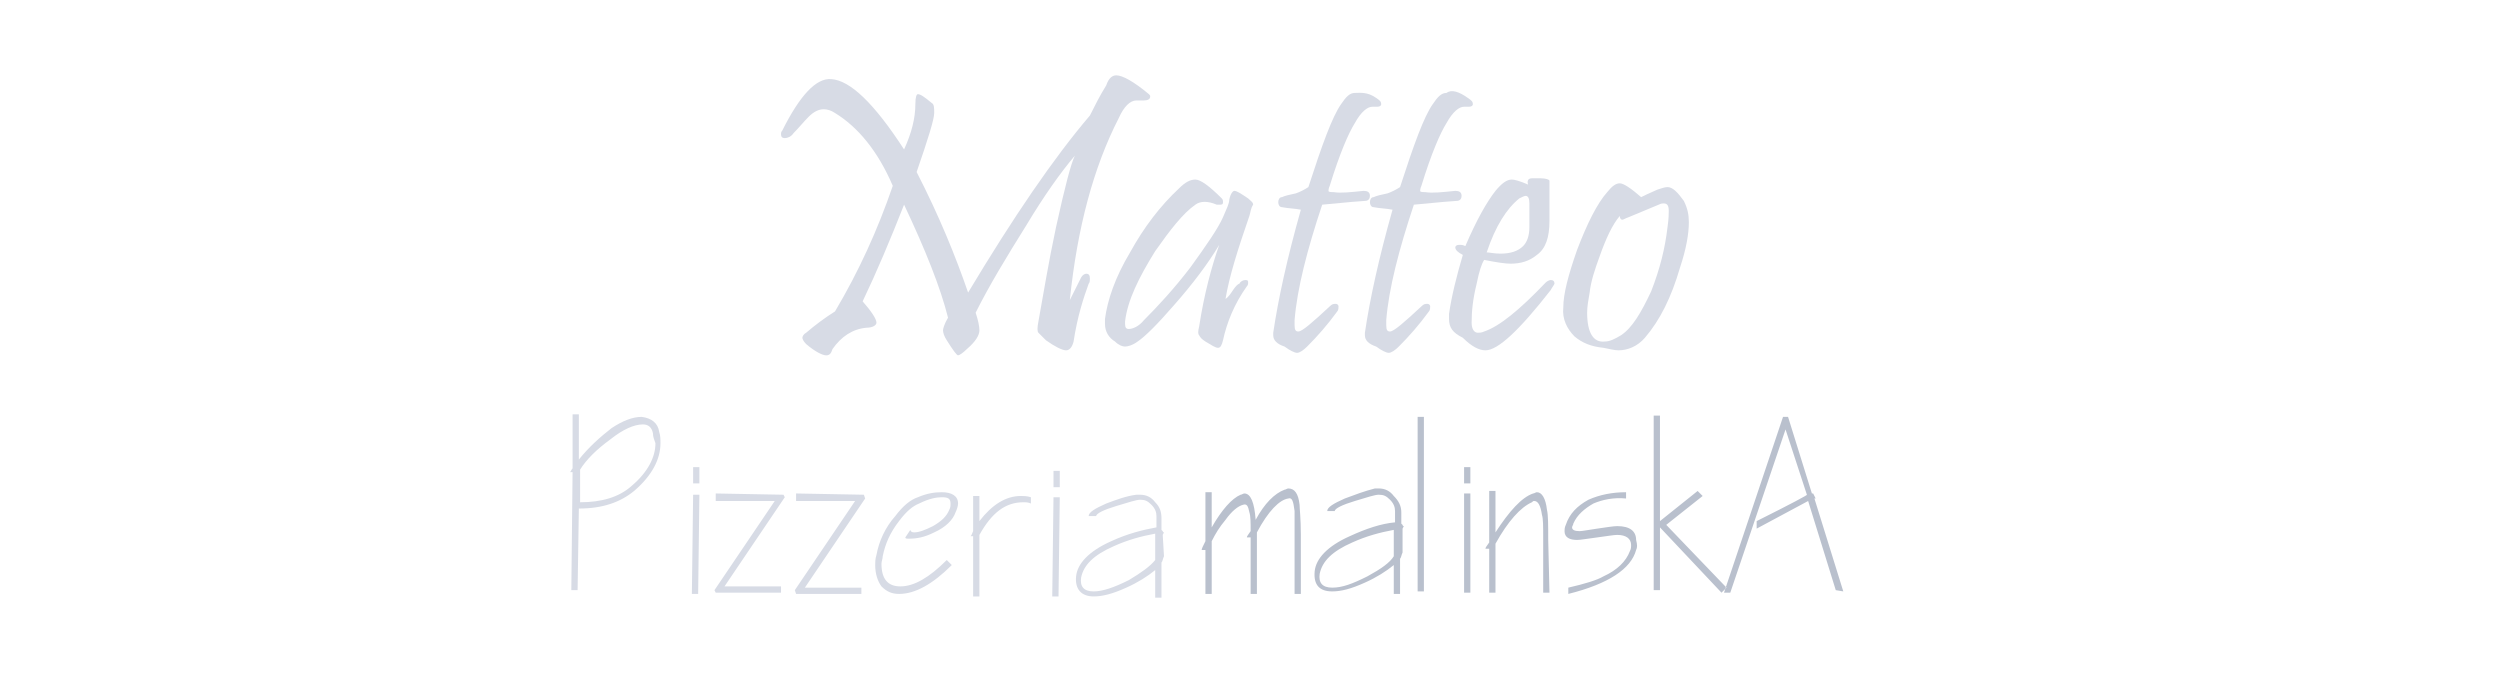 <?xml version="1.0" encoding="utf-8"?>
<!-- Generator: Adobe Illustrator 23.0.1, SVG Export Plug-In . SVG Version: 6.00 Build 0)  -->
<svg version="1.1" id="Layer_1" xmlns="http://www.w3.org/2000/svg" xmlns:xlink="http://www.w3.org/1999/xlink" x="0px" y="0px"
	 viewBox="0 0 199.1 54.5" style="enable-background:new 0 0 199.1 54.5;" xml:space="preserve">
<style type="text/css">
	.st0{fill:none;}
	.st1{fill:#B9C0CD;}
	.st2{fill:#D7DBE5;}
	.st3{fill-rule:evenodd;clip-rule:evenodd;fill:#B9C0CD;}
	.st4{fill-rule:evenodd;clip-rule:evenodd;fill:#D7DBE5;}
</style>
<g>
	<g id="Layer_1-2">
		<rect x="23.3" y="178.3" class="st0" width="199.1" height="54.5"/>
		<path class="st1" d="M41.3,215.6V197h4c2.1-0.1,4.1,0.1,6.1,0.4c1.1,0.2,2.2,0.7,3.2,1.4c1.2,0.8,2.1,1.9,2.7,3.2
			c0.6,1.4,0.9,2.9,0.9,4.4s-0.3,3-0.9,4.4c-0.6,1.3-1.5,2.4-2.7,3.2c-0.9,0.7-2,1.1-3.1,1.4c-1.8,0.3-3.6,0.4-5.4,0.4L41.3,215.6
			L41.3,215.6z M46.3,211.5h1c1.5,0.1,3.1-0.3,4.3-1.2c1-1,1.5-2.5,1.4-3.9c0.1-1.4-0.4-2.9-1.4-3.9c-1.2-0.9-2.8-1.4-4.3-1.3h-0.9
			L46.3,211.5L46.3,211.5z M61.3,215.6V197h11.4v4.1h-6.4v3.2h6v4h-6v3.2h6.5v4.2L61.3,215.6z M76,215.6V197h4.9l7,9.6
			c0.1,0.2,0.3,0.6,0.7,1.2c0.3,0.6,0.7,1.3,1,2.1c-0.1-0.8-0.2-1.5-0.2-2.1s-0.1-1.1-0.1-1.6V197h5v18.6h-4.9l-7-9.6
			c-0.3-0.4-0.5-0.8-0.7-1.2c-0.3-0.6-0.7-1.3-1-2.1c0.1,0.8,0.2,1.5,0.2,2.1s0.1,1.1,0.1,1.6v9.2H76z M100.9,215.6v-14.2h-4.1V197
			h13.4v4.4H106v14.2L100.9,215.6L100.9,215.6z"/>
		<path class="st2" d="M118,215.6l-7.8-18.6h5.4l3.7,10.4c0,0.1,0.1,0.4,0.2,0.8l0.4,1.7c0.1-0.6,0.3-1.1,0.4-1.5s0.2-0.8,0.3-1
			l3.7-10.4h5.4l-7.8,18.6H118z M131.3,215.6V197h5.1v18.6H131.3z M143.2,215.6v-14.2H139V197h13.4v4.4h-4.1v14.2L143.2,215.6
			L143.2,215.6z M158.8,208.6h5l-1.9-6.1c-0.1-0.2-0.1-0.5-0.2-0.9c-0.1-0.4-0.2-0.9-0.4-1.6c-0.1,0.5-0.2,0.9-0.3,1.3
			c-0.1,0.4-0.2,0.8-0.3,1.2L158.8,208.6L158.8,208.6z M151.7,215.6l6.4-18.6h6.4l6.4,18.6h-5.1l-0.9-3.3h-7.2l-1,3.3H151.7z
			 M172.7,215.6V197h5.1v14.3h6.3v4.3H172.7z M186.7,215.6V197h5.1v18.6H186.7z M196.7,209.6c0.6,0.8,1.4,1.4,2.2,1.9
			c0.7,0.4,1.4,0.6,2.2,0.6c0.6,0,1.2-0.2,1.7-0.5c0.4-0.3,0.7-0.8,0.6-1.4c0-0.5-0.2-1.1-0.6-1.4c-0.8-0.5-1.7-0.8-2.6-1
			c-1.4-0.3-2.8-1-3.9-1.9c-0.8-0.9-1.2-2.1-1.1-3.3c-0.1-1.6,0.6-3.2,1.8-4.4c1.3-1.2,2.9-1.8,4.6-1.7c1,0,2,0.1,2.9,0.4
			s1.8,0.7,2.6,1.3l-1.6,3.7c-0.5-0.5-1.1-0.8-1.8-1.1c-0.6-0.2-1.2-0.4-1.8-0.4c-0.5,0-1.1,0.1-1.5,0.4c-0.6,0.5-0.8,1.4-0.3,2
			c0.1,0.1,0.1,0.2,0.2,0.2c0.6,0.4,1.2,0.7,1.9,0.8l0.2,0.1c1.5,0.3,2.9,0.9,4.1,1.8c0.4,0.5,0.8,1,1,1.7s0.4,1.4,0.3,2.1
			c0.1,1.8-0.6,3.5-1.9,4.7c-1.4,1.3-3.3,1.9-5.2,1.8c-1.2,0-2.4-0.2-3.5-0.7s-2.2-1.2-3.1-2.1L196.7,209.6L196.7,209.6z"/>
		<polygon class="st3" points="116.4,191.9 119.9,202.1 123.4,191.9 		"/>
	</g>
</g>
<g>
	<path class="st1" d="M70.1,160.4h-15v20.4h15.5v-3.6H59.3v-5.3h10v-3.6h-10V164h10.8L70.1,160.4L70.1,160.4L70.1,160.4z M90,174.2
		c0.3,1,0.6,1.9,1.1,2.7c0.4,0.8,1,1.4,1.5,1.9c0.6,0.5,1.2,1,1.8,1.3c0.6,0.3,1.3,0.6,1.9,0.8s1.2,0.3,1.7,0.4
		c0.5,0.1,1,0.1,1.4,0.1s0.9,0,1.4-0.1s1.1-0.2,1.7-0.4s1.2-0.4,1.9-0.8c0.6-0.3,1.2-0.8,1.8-1.3c0.6-0.5,1.1-1.2,1.5-1.9
		c0.5-0.8,0.8-1.7,1.1-2.7c0.3-1,0.4-2.2,0.4-3.6s-0.1-2.6-0.4-3.6s-0.6-1.9-1.1-2.7c-0.4-0.8-1-1.4-1.5-1.9c-0.6-0.5-1.2-1-1.8-1.3
		c-0.6-0.3-1.3-0.6-1.9-0.8s-1.2-0.3-1.7-0.4c-0.5-0.1-1-0.1-1.4-0.1s-0.9,0-1.4,0.1s-1.1,0.2-1.7,0.4s-1.2,0.4-1.9,0.8
		c-0.6,0.3-1.2,0.8-1.8,1.3c-0.6,0.5-1.1,1.2-1.5,1.9c-0.5,0.8-0.8,1.7-1.1,2.7C89.4,169.1,89.4,172,90,174.2L90,174.2L90,174.2z
		 M93.8,170.6c0-1.1,0.1-2.1,0.4-2.9c0.2-0.8,0.5-1.5,0.9-2s0.8-1,1.3-1.3s1-0.5,1.5-0.7c0.5-0.1,1-0.2,1.5-0.2s1,0.1,1.5,0.2
		c0.5,0.1,1,0.4,1.5,0.7s0.9,0.7,1.3,1.3c0.4,0.5,0.7,1.2,0.9,2c0.2,0.8,0.3,1.8,0.4,2.9c0,1.1-0.1,2.1-0.4,2.9
		c-0.2,0.8-0.5,1.5-0.9,2s-0.8,1-1.3,1.3s-1,0.5-1.5,0.7c-0.5,0.1-1,0.2-1.5,0.2s-1-0.1-1.5-0.2c-0.5-0.1-1-0.4-1.5-0.7
		s-0.9-0.7-1.3-1.3c-0.4-0.5-0.7-1.2-0.9-2C93.9,172.7,93.8,171.7,93.8,170.6L93.8,170.6L93.8,170.6z M111.2,180.8h4.2v-8h4.4
		c0.8,0,1.4,0.1,1.9,0.2c0.4,0.1,0.8,0.4,1,0.7s0.3,0.7,0.4,1.2s0.1,1.1,0.1,1.8s0,1.3,0.1,1.8c0,0.5,0.1,0.9,0.2,1.3
		c0.1,0.4,0.1,0.7,0.2,1h4.7v-0.5c-0.2-0.1-0.4-0.2-0.5-0.4s-0.2-0.4-0.3-0.7c-0.1-0.3-0.1-0.7-0.1-1.2s0-1.1,0-1.9s0-1.4-0.1-1.9
		s-0.2-1-0.3-1.3c-0.1-0.3-0.3-0.6-0.5-0.9c-0.2-0.2-0.4-0.4-0.7-0.6c-0.3-0.2-0.6-0.3-0.9-0.5c0.7-0.2,1.2-0.6,1.7-1.1
		s0.8-1,1.1-1.7c0.2-0.7,0.4-1.4,0.4-2.1c0-0.3,0-0.6-0.1-1c-0.1-0.4-0.2-0.8-0.4-1.2c-0.2-0.4-0.4-0.9-0.7-1.3
		c-0.3-0.4-0.7-0.8-1.2-1.1s-1-0.6-1.7-0.8s-1.5-0.3-2.4-0.3h-10.5L111.2,180.8L111.2,180.8L111.2,180.8z M115.4,169.4v-5.5h5.3
		c0.6,0,1.1,0.1,1.5,0.3s0.7,0.4,0.9,0.7c0.2,0.3,0.4,0.6,0.4,0.9c0.1,0.3,0.1,0.6,0.1,0.9c0,0.7-0.1,1.2-0.4,1.6
		c-0.2,0.4-0.6,0.7-1.1,0.9s-1.1,0.3-1.8,0.3L115.4,169.4L115.4,169.4z M129,170.6c0,1.4,0.1,2.6,0.4,3.6s0.6,1.9,1.1,2.7
		c0.4,0.8,1,1.4,1.5,1.9c0.6,0.5,1.2,1,1.8,1.3s1.3,0.6,1.9,0.8c0.6,0.2,1.2,0.3,1.7,0.4c0.5,0.1,1,0.1,1.4,0.1s0.9,0,1.4-0.1
		s1.1-0.2,1.7-0.4c0.6-0.2,1.2-0.4,1.9-0.8c0.6-0.3,1.2-0.8,1.8-1.3s1.1-1.2,1.5-1.9c0.5-0.8,0.8-1.7,1.1-2.7s0.4-2.2,0.4-3.6
		s-0.1-2.6-0.4-3.6s-0.6-1.9-1.1-2.7c-0.4-0.8-1-1.4-1.5-1.9c-0.6-0.5-1.2-1-1.8-1.3s-1.3-0.6-1.9-0.8c-0.6-0.2-1.2-0.3-1.7-0.4
		c-0.5-0.1-1-0.1-1.4-0.1s-0.9,0-1.4,0.1s-1.1,0.2-1.7,0.4c-0.6,0.2-1.2,0.4-1.9,0.8c-0.6,0.3-1.2,0.8-1.8,1.3s-1.1,1.2-1.5,1.9
		c-0.5,0.8-0.8,1.7-1.1,2.7S129,169.2,129,170.6L129,170.6z M133.3,170.6c0-1.1,0.1-2.1,0.4-2.9c0.2-0.8,0.5-1.5,0.9-2
		s0.8-1,1.3-1.3s1-0.5,1.5-0.7c0.5-0.1,1-0.2,1.5-0.2s1,0.1,1.5,0.2c0.5,0.1,1,0.4,1.5,0.7s0.9,0.7,1.3,1.3c0.4,0.5,0.7,1.2,0.9,2
		s0.3,1.8,0.4,2.9c0,1.1-0.1,2.1-0.4,2.9c-0.2,0.8-0.5,1.5-0.9,2s-0.8,1-1.3,1.3s-1,0.5-1.5,0.7c-0.5,0.1-1,0.2-1.5,0.2
		s-1-0.1-1.5-0.2c-0.5-0.1-1-0.4-1.5-0.7s-0.9-0.7-1.3-1.3c-0.4-0.5-0.7-1.2-0.9-2C133.4,172.7,133.3,171.7,133.3,170.6L133.3,170.6
		z"/>
	<path class="st1" d="M89.4,180.8h-8.8c-1.1,0-2.1-0.2-3-0.5s-1.6-0.8-2.2-1.3c-0.6-0.6-1.1-1.2-1.6-1.9c-0.4-0.7-0.8-1.5-1-2.3
		s-0.4-1.6-0.5-2.4c-0.1-0.8-0.2-1.6-0.2-2.3s0-1.3,0.1-2.1c0.1-0.7,0.3-1.4,0.5-2.2c0.2-0.7,0.5-1.4,0.9-2.1
		c0.4-0.7,0.9-1.2,1.5-1.8c0.6-0.5,1.4-0.9,2.2-1.2c0.9-0.3,1.9-0.4,3-0.4h9v3.5h-8l0,0H81c-0.4,0-0.8,0-1.2,0.1
		c-0.4,0.1-0.8,0.2-1.3,0.5c-0.4,0.2-0.8,0.6-1.1,1.1c-0.3,0.5-0.6,1.1-0.8,1.9c-0.2,0.8-0.3,1.8-0.3,3c0,0.7,0,1.3,0.1,2
		s0.3,1.3,0.5,1.9c0.2,0.6,0.5,1.1,0.9,1.5s0.8,0.8,1.3,1.1s1.1,0.4,1.8,0.4h8.3L89.4,180.8L89.4,180.8L89.4,180.8z"/>
	<g>
		<path class="st1" d="M162.1,168.2c-0.1,0.9-0.1,1.9-0.1,3.5v7.3c0,2.9-0.6,4.7-1.8,5.7c-1.2,1.1-3,1.5-4.6,1.5s-3.2-0.4-4.2-1
			l0.6-1.7c0.8,0.5,2.1,1,3.7,1c2.3,0,4.1-1.2,4.1-4.4v-1.4h-0.1c-0.7,1.2-2.1,2.1-4,2.1c-3.1,0-5.4-2.6-5.4-6.1
			c0-4.3,2.8-6.7,5.7-6.7c2.2,0,3.4,1.1,3.9,2.2h0.1l0.1-1.9L162.1,168.2L162.1,168.2z M159.7,173.2c0-0.4,0-0.7-0.1-1
			c-0.4-1.3-1.5-2.4-3.2-2.4c-2.2,0-3.7,1.8-3.7,4.8c0,2.5,1.2,4.5,3.7,4.5c1.4,0,2.7-0.9,3.2-2.3c0.1-0.4,0.2-0.8,0.2-1.2
			L159.7,173.2L159.7,173.2z"/>
		<path class="st1" d="M165.8,172.1c0-1.5,0-2.8-0.1-3.9h2l0.1,2.5h0.1c0.6-1.7,2-2.8,3.5-2.8c0.3,0,0.4,0,0.7,0.1v2.2
			c-0.2-0.1-0.5-0.1-0.8-0.1c-1.6,0-2.8,1.2-3.1,2.9c-0.1,0.3-0.1,0.7-0.1,1.1v6.7h-2.3L165.8,172.1L165.8,172.1z"/>
		<path class="st1" d="M185.7,174.4c0,4.7-3.2,6.7-6.3,6.7c-3.4,0-6-2.5-6-6.5c0-4.2,2.8-6.7,6.2-6.7
			C183.1,167.9,185.7,170.5,185.7,174.4z M175.7,174.5c0,2.8,1.6,4.8,3.8,4.8s3.8-2.1,3.8-4.9c0-2.1-1.1-4.8-3.8-4.8
			S175.7,172.1,175.7,174.5z"/>
		<path class="st1" d="M199.1,177.3c0,1.3,0,2.4,0.1,3.4h-2l-0.1-2.1H197c-0.6,1-1.9,2.3-4.2,2.3c-2,0-4.3-1.1-4.3-5.5V168h2.3v7
			c0,2.4,0.7,4,2.8,4c1.5,0,2.6-1.1,3-2.1c0.1-0.3,0.2-0.8,0.2-1.2V168h2.3V177.3L199.1,177.3z"/>
		<path class="st1" d="M202.9,172.3c0-1.6-0.1-2.9-0.1-4.1h2.1l0.1,2.2h0.1c0.9-1.5,2.4-2.4,4.5-2.4c3,0,5.3,2.6,5.3,6.4
			c0,4.5-2.8,6.8-5.7,6.8c-1.7,0-3.1-0.7-3.9-2h-0.1v6.8h-2.3L202.9,172.3L202.9,172.3z M205.1,175.7c0,0.3,0.1,0.7,0.1,0.9
			c0.4,1.6,1.8,2.7,3.4,2.7c2.4,0,3.8-2,3.8-4.9c0-2.5-1.3-4.7-3.7-4.7c-1.6,0-3,1.1-3.5,2.8c-0.1,0.3-0.2,0.6-0.2,0.9L205.1,175.7
			L205.1,175.7z"/>
	</g>
	<path class="st1" d="M32.9,180.8h11.9c1.1,0,2.1-0.2,3-0.5s1.6-0.8,2.2-1.3c0.6-0.6,1.1-1.2,1.6-1.9c0.4-0.7,0.8-1.5,1-2.3
		s0.4-1.6,0.5-2.4c0.1-0.8,0.2-1.6,0.2-2.3s0-1.3-0.1-2.1c-0.1-0.7-0.3-1.4-0.5-2.2c-0.2-0.7-0.5-1.4-0.9-2.1
		c-0.4-0.7-0.9-1.2-1.5-1.8c-0.6-0.5-1.3-0.9-2.2-1.2s-1.9-0.4-3-0.4H32.9v3.5h11.4c0.4,0,0.8,0,1.2,0.1s0.8,0.2,1.3,0.5
		c0.4,0.2,0.8,0.6,1.1,1.1s0.6,1.1,0.8,1.9c0.2,0.8,0.3,1.8,0.3,3c0,0.7,0,1.3-0.1,2s-0.3,1.3-0.5,1.9s-0.5,1.1-0.9,1.5
		s-0.8,0.8-1.3,1.1s-1.1,0.4-1.8,0.4H44H32.9V180.8L32.9,180.8L32.9,180.8z"/>
	<path class="st4" d="M32.9,165.5h10.6c0.3,0,0.6,0,0.9,0.1s0.6,0.2,0.9,0.3c0.3,0.2,0.6,0.4,0.8,0.8c0.3,0.4,0.5,0.8,0.6,1.4
		c0.2,0.6,0.2,1.3,0.2,2.2c0,0.5,0,1-0.1,1.5s-0.2,1-0.4,1.4s-0.4,0.8-0.7,1.2c-0.3,0.3-0.6,0.6-1,0.8s-0.8,0.3-1.4,0.3h-0.1H32.8
		L32.9,165.5L32.9,165.5L32.9,165.5z"/>
</g>
<g>
	<path class="st3" d="M321,141.8v-0.6h0.4c0,0,0.1,0,0.2,0s0.1,0,0.1,0l0.1,0.1c0,0,0,0.1,0,0.2c0,0.1,0,0.1,0,0.2l-0.1,0.1
		c0,0-0.1,0-0.2,0s-0.1,0-0.2,0H321L321,141.8z M320.7,140.9L320.7,140.9v2h0.3V142h0.3l0.5,0.9h0.3l-0.6-0.9c0.1,0,0.3-0.1,0.4-0.1
		c0.1-0.1,0.1-0.2,0.1-0.4s-0.1-0.3-0.2-0.4c-0.1-0.1-0.3-0.1-0.5-0.1h-0.6V140.9z M320,141.9L320,141.9c0-0.2,0-0.4,0.1-0.6
		c0.1-0.2,0.2-0.3,0.3-0.5c0.1-0.1,0.3-0.2,0.4-0.3c0.2-0.1,0.3-0.1,0.5-0.1s0.4,0,0.5,0.1c0.2,0.1,0.3,0.2,0.4,0.3s0.2,0.3,0.3,0.5
		c0.1,0.2,0.1,0.4,0.1,0.6c0,0.2,0,0.4-0.1,0.6c-0.1,0.2-0.2,0.3-0.3,0.5c-0.1,0.1-0.3,0.2-0.4,0.3c-0.2,0.1-0.3,0.1-0.5,0.1
		s-0.4,0-0.5-0.1c-0.2-0.1-0.3-0.2-0.4-0.3s-0.2-0.3-0.3-0.5C320,142.3,320,142.1,320,141.9L320,141.9z M319.7,141.9L319.7,141.9
		c0,0.2,0,0.5,0.1,0.7s0.2,0.4,0.4,0.5c0.2,0.2,0.3,0.3,0.5,0.4s0.4,0.1,0.6,0.1s0.4,0,0.6-0.1s0.4-0.2,0.5-0.4
		c0.2-0.2,0.3-0.3,0.4-0.5s0.1-0.4,0.1-0.7c0-0.2,0-0.5-0.1-0.7s-0.2-0.4-0.4-0.5c-0.2-0.2-0.3-0.3-0.5-0.4
		c-0.2-0.1-0.4-0.1-0.6-0.1s-0.4,0-0.6,0.1s-0.4,0.2-0.5,0.4c-0.2,0.2-0.3,0.3-0.4,0.5C319.8,141.4,319.7,141.6,319.7,141.9
		L319.7,141.9z"/>
	<path class="st1" d="M287.5,153.6c0,0.4,0,1.4,1,1.4h1.8c0.2,0,0.3,0.1,0.3,0.3v2.7c0,0.2-0.1,0.3-0.3,0.3h-2.1
		c-4,0-5.6-0.7-5.6-5.3v-9.4c0-0.2,0.1-0.3,0.3-0.3h4.3c0.2,0,0.3,0.1,0.3,0.3L287.5,153.6L287.5,153.6L287.5,153.6z M273.3,150.5
		L273.3,150.5c-0.8-0.4-1.8-1.4-1.8-3.1c0-2.3,2.2-4.2,4.7-4.2h4.8c0.1,0,0.3,0.1,0.3,0.3v2.7c0,0.2-0.1,0.3-0.3,0.3h-2.9
		c-1,0-1.6,0.3-1.6,1.2s0.6,1.2,1.6,1.2h2.2c0.2,0,0.3,0.1,0.3,0.3v2.3c0,0.2-0.1,0.3-0.3,0.3h-2.9c-1,0-1.6,0.6-1.6,1.6
		s0.6,1.5,1.6,1.5h4c0.2,0,0.3,0.1,0.3,0.3v2.7c0,0.2-0.1,0.3-0.3,0.3h-5.8c-3.4,0-4.7-2.4-4.7-4
		C271.1,151.9,272.5,150.9,273.3,150.5L273.3,150.5L273.3,150.5z M260.1,145.1L260.1,145.1c0.5-0.6,1.7-2.2,4.3-2.2
		c2.5,0,5.5,2.1,5.5,6.5v8.5c0,0.2-0.1,0.3-0.3,0.3h-4.3c-0.2,0-0.3-0.1-0.3-0.3v-9.1c0-1.2-0.1-2-1.3-2c-1.2,0-1.4,0.9-1.4,2v9.1
		c0,0.2-0.1,0.3-0.3,0.3h-3.9c-0.2,0-0.3-0.1-0.3-0.3v-9.1c0-1.2-0.1-2-1.3-2c-1.2,0-1.4,0.9-1.4,2v9.1c0,0.2-0.1,0.3-0.3,0.3h-4.3
		c-0.2,0-0.3-0.1-0.3-0.3v-8.5c0-4.4,2.7-6.5,5.3-6.5C258.1,142.9,259.7,144.4,260.1,145.1L260.1,145.1L260.1,145.1z M312.5,145.1
		L312.5,145.1c0.5-0.6,1.7-2.2,4.3-2.2s5.5,2.1,5.5,6.5v8.5c0,0.2-0.1,0.3-0.3,0.3h-4.3c-0.2,0-0.3-0.1-0.3-0.3v-9.1
		c0-1.2-0.1-2-1.3-2c-1.2,0-1.4,0.9-1.4,2v9.1c0,0.2-0.1,0.3-0.3,0.3h-3.9c-0.2,0-0.3-0.1-0.3-0.3v-9.1c0-1.2-0.1-2-1.3-2
		c-1.2,0-1.4,0.9-1.4,2v9.1c0,0.2-0.1,0.3-0.3,0.3H303c-0.2,0-0.3-0.1-0.3-0.3v-8.5c0-4.4,2.7-6.5,5.3-6.5
		C310.5,142.9,312,144.4,312.5,145.1L312.5,145.1L312.5,145.1z M293.3,150.5L293.3,150.5c-0.8-0.4-1.8-1.4-1.8-3.1
		c0-2.3,2.2-4.2,4.7-4.2h4.8c0.1,0,0.3,0.1,0.3,0.3v2.7c0,0.2-0.1,0.3-0.3,0.3h-2.9c-1,0-1.6,0.3-1.6,1.2s0.6,1.2,1.6,1.2h2.2
		c0.2,0,0.3,0.1,0.3,0.3v2.3c0,0.2-0.1,0.3-0.3,0.3h-2.9c-1,0-1.6,0.6-1.6,1.6s0.6,1.5,1.6,1.5h4.1c0.2,0,0.3,0.1,0.3,0.3v2.7
		c0,0.2-0.1,0.3-0.3,0.3h-5.8c-3.4,0-4.7-2.4-4.7-4C291,151.9,292.4,150.9,293.3,150.5L293.3,150.5L293.3,150.5z"/>
	<path class="st2" d="M260.5,134.7c0,0.2-0.1,0.4-0.4,0.4s-0.4-0.1-0.4-0.4c0-0.3,0.2-0.4,0.4-0.4S260.5,134.4,260.5,134.7
		L260.5,134.7L260.5,134.7z M263.6,134.3L263.6,134.3c1.3-0.2,2.1-1.1,2.1-2c0-0.8-0.5-1.7-1.8-1.7c-0.8,0-1.3,0.7-1.7,1.2l-1.6,2.2
		l0,0l1.1-2.5c0.2-0.5,0.3-0.9,0.3-1.4c0-1-0.9-1.5-1.8-1.5s-1.8,0.5-1.8,1.5c0,0.5,0.2,1,0.4,1.4l1.1,2.5l0,0l-1.6-2.2
		c-0.4-0.5-0.9-1.2-1.7-1.2c-1.3,0-1.8,0.9-1.8,1.7c0,0.9,0.8,1.9,2.1,2l2.7,0.3v0.1l-2.7,0.3c-1.3,0.2-1.9,1-1.9,1.8
		c0,0.9,0.7,1.8,1.8,1.8c0.7,0,1.2-0.5,1.6-1.1l1.6-2.2l0,0l-1,2.5c-0.2,0.4-0.4,0.9-0.4,1.4c0,1,0.9,1.5,1.8,1.5s1.8-0.5,1.8-1.5
		c0-0.5-0.1-0.9-0.3-1.4l-1.1-2.5l0,0l1.6,2.2c0.4,0.6,0.9,1.1,1.6,1.1c1.2,0,1.8-1,1.8-1.8s-0.6-1.7-1.9-1.8l-2.7-0.3v-0.1
		L263.6,134.3L263.6,134.3L263.6,134.3z"/>
	<path class="st1" d="M342.8,167L342.8,167c0.8-0.4,1.8-1.4,1.8-3c0-2.2-2.1-4.1-4.7-4.1h-4.7c-0.1,0-0.3,0.1-0.3,0.3v2.7
		c0,0.2,0.1,0.3,0.3,0.3h2.8c1,0,1.6,0.3,1.6,1.2s-0.5,1.2-1.6,1.2h-2.2c-0.2,0-0.3,0.1-0.3,0.3v2.2c0,0.2,0.1,0.3,0.3,0.3h2.8
		c0.9,0,1.6,0.6,1.6,1.5s-0.6,1.5-1.6,1.5h-4c-0.2,0-0.3,0.1-0.3,0.3v2.6c0,0.2,0.1,0.3,0.3,0.3h5.7c3.3,0,4.6-2.4,4.6-4
		C345,168.4,343.6,167.4,342.8,167L342.8,167L342.8,167z"/>
	<path class="st1" d="M328.3,175c2.6,0,5.6-2.1,5.6-6.4v-8.4c0-0.2-0.1-0.3-0.3-0.3h-4.2c-0.2,0-0.3,0.1-0.3,0.3v9
		c0,1.2-0.1,2-1.3,2c-1.2,0-1.4-0.9-1.4-2v-9c0-0.2-0.1-0.3-0.3-0.3h-3.4c-0.2,0-0.3,0.1-0.3,0.3v8.4
		C322.5,172.9,324.8,175,328.3,175L328.3,175L328.3,175z"/>
	<path class="st1" d="M319.3,170.1c0,0.4,0,1.4,1,1.4h1.8c0.2,0,0.3,0.1,0.3,0.3v2.6c0,0.2-0.1,0.3-0.3,0.3h-2
		c-3.9,0-5.5-0.7-5.5-5.2v-9.3c0-0.2,0.1-0.3,0.3-0.3h4.2c0.2,0,0.3,0.1,0.3,0.3L319.3,170.1L319.3,170.1L319.3,170.1z"/>
	<path class="st1" d="M307.5,167.8v-10.1c0-0.2-0.1-0.3-0.3-0.3H303c-0.2,0-0.3,0.1-0.3,0.3v16.7c0,0.2,0.1,0.3,0.3,0.3h4.2
		c0.2,0,0.3-0.1,0.3-0.3V167.8L307.5,167.8z"/>
	<path class="st1" d="M313.5,160.4l-1.9,4.9c1,3,2,6,3,9c0.1,0.2-0.1,0.5-0.3,0.5h-3.9c-0.3,0-0.5-0.3-0.5-0.5l-2.6-9.2
		c0.6-1.6,1.3-3.3,1.9-4.9c0.1-0.2,0.2-0.2,0.3-0.2h3.9C313.5,159.9,313.6,160.1,313.5,160.4L313.5,160.4L313.5,160.4z"/>
</g>
<g>
	<path class="st1" d="M310.4,193.4c-0.2,0.1-0.4,0.3-0.5,0.5c-0.1,0.4-0.1,0.8-0.1,1.2v11c0,0.4,0,0.8,0.1,1.2
		c0.1,0.2,0.2,0.4,0.5,0.5s0.7,0.2,1.1,0.2v0.4c-0.8,0-2-0.1-3.5-0.1c-1.6,0-2.8,0-3.5,0.1V208c0.4,0,0.8-0.1,1.2-0.2
		c0.2-0.1,0.4-0.3,0.5-0.5c0.1-0.4,0.2-0.8,0.1-1.2v-11.6l-5.4,14h-0.4l-6-14.3v10.6c0,0.6,0,1.3,0.1,1.9c0.1,0.4,0.3,0.7,0.6,0.9
		c0.4,0.2,0.9,0.4,1.4,0.4v0.4c-0.6,0-1.4-0.1-2.4-0.1c-0.8,0-1.5,0-1.9,0.1V208c0.4,0,0.8-0.2,1.1-0.4c0.3-0.2,0.4-0.5,0.5-0.8
		c0.1-0.6,0.1-1.1,0.1-1.7v-10c0-0.4,0-0.8-0.1-1.2c-0.1-0.2-0.2-0.4-0.5-0.5s-0.7-0.2-1.1-0.2v-0.4c0.5,0,1.1,0.1,1.9,0.1
		c1.4,0,2.5,0,3.5-0.1l4.5,10.8l4.1-10.8h1.6c1.5,0,2.7,0,3.5-0.1v0.4C311.1,193.2,310.8,193.2,310.4,193.4L310.4,193.4z"/>
	<path class="st1" d="M325.3,208.5c-1,0-2.7-0.1-5.1-0.1c-3.2,0-5.6,0-7.2,0.1V208c0.4,0,0.7-0.1,1.1-0.2c0.2-0.1,0.4-0.3,0.5-0.5
		c0.1-0.4,0.1-0.8,0.1-1.2v-11c0-0.4,0-0.8-0.1-1.2c-0.1-0.2-0.2-0.4-0.5-0.5s-0.7-0.2-1.1-0.2v-0.4c1.6,0,4,0.1,7.2,0.1
		c2.2,0,3.7,0,4.6-0.1c-0.1,1.2-0.2,2.3-0.2,3.3c0,0.5,0,1,0.1,1.5h-0.5c-0.2-1.6-0.6-2.7-1.2-3.3s-1.4-1-2.4-1h-0.9
		c-0.3,0-0.7,0-1,0.1c-0.2,0.1-0.4,0.2-0.4,0.4c-0.1,0.3-0.1,0.7-0.1,1v5.5h0.7c0.7,0,1.4-0.3,1.8-0.9c0.4-0.6,0.7-1.3,0.9-2.1h0.5
		c0,0.6-0.1,1.3-0.1,2.1v1.1c0,0.8,0,1.8,0.1,3.2h-0.5c-0.3-2-1.2-2.9-2.7-2.9h-0.7v5.6c0,0.3,0,0.7,0.1,1c0.1,0.2,0.2,0.4,0.4,0.4
		c0.3,0.1,0.7,0.1,1,0.1h1.1c1,0,1.9-0.4,2.5-1.1c0.6-0.7,1.1-1.9,1.4-3.7h0.5c0,0.5-0.1,1.1-0.1,1.9
		C325.2,206.2,325.2,207.4,325.3,208.5L325.3,208.5z"/>
	<path class="st1" d="M334.5,192.7c0.5,0.2,1,0.4,1.4,0.6c0.2,0.1,0.3,0.2,0.4,0.2c0.1,0.1,0.2,0.1,0.3,0.1c0.1,0,0.3-0.1,0.3-0.2
		c0.1-0.2,0.2-0.5,0.2-0.7h0.5c-0.1,1-0.1,2.7-0.1,5.1H337c-0.1-0.8-0.2-1.6-0.5-2.3s-0.7-1.3-1.3-1.8c-0.5-0.4-1.2-0.7-1.9-0.7
		c-0.6,0-1.3,0.2-1.8,0.6c-0.5,0.4-0.7,1-0.7,1.7c0,0.5,0.1,0.9,0.3,1.4c0.2,0.4,0.6,0.8,0.9,1.1c0.4,0.3,1,0.8,1.8,1.3l0.7,0.5
		c0.7,0.5,1.4,1,2.1,1.5c0.5,0.4,0.9,0.9,1.2,1.5c0.3,0.6,0.5,1.3,0.5,2c0,0.9-0.2,1.7-0.7,2.4s-1.2,1.2-2,1.4
		c-0.9,0.3-1.8,0.5-2.8,0.5c-0.7,0-1.4-0.1-2.1-0.2c-0.5-0.1-1-0.3-1.5-0.6c-0.2-0.2-0.5-0.3-0.8-0.3c-0.1,0-0.3,0.1-0.3,0.2
		c-0.1,0.2-0.2,0.5-0.2,0.7h-0.5c0.1-0.9,0.1-2.9,0.1-6h0.5c0.1,1.7,0.5,3,1.1,4s1.6,1.5,2.9,1.5c0.7,0,1.4-0.2,2-0.6
		c0.5-0.5,0.8-1.1,0.8-1.8c0-0.8-0.3-1.6-0.8-2.1c-0.8-0.8-1.6-1.4-2.5-2s-1.6-1.1-2.1-1.5s-1-0.9-1.3-1.5s-0.5-1.3-0.5-2
		c0-0.8,0.2-1.6,0.7-2.3c0.5-0.6,1.1-1.1,1.8-1.4c0.8-0.3,1.6-0.5,2.5-0.4C333.3,192.4,333.9,192.5,334.5,192.7L334.5,192.7z"/>
	<path class="st1" d="M346.9,193.2c-0.4,0-0.7,0.1-1.1,0.2c-0.2,0.1-0.4,0.3-0.5,0.5c-0.1,0.4-0.1,0.8-0.1,1.2v11
		c0,0.4,0,0.8,0.1,1.2c0.1,0.2,0.2,0.4,0.5,0.5c0.4,0.1,0.7,0.2,1.1,0.2v0.4c-0.8,0-1.9-0.1-3.4-0.1c-1.6,0-2.8,0-3.5,0.1V208
		c0.4,0,0.7-0.1,1.1-0.2c0.2-0.1,0.4-0.3,0.5-0.5c0.1-0.4,0.1-0.8,0.1-1.2v-11c0-0.4,0-0.8-0.1-1.2c-0.1-0.2-0.2-0.4-0.5-0.5
		s-0.7-0.2-1.1-0.2v-0.4c0.8,0,1.9,0.1,3.5,0.1c1.4,0,2.6,0,3.4-0.1V193.2L346.9,193.2z"/>
	<path class="st1" d="M358.6,192.8c0.7,0.3,1.3,0.6,1.8,1.1c0.1,0.1,0.3,0.2,0.4,0.2c0.3,0,0.5-0.4,0.6-1.3h0.5
		c-0.1,1-0.1,2.8-0.1,5.4h-0.5c-0.1-0.9-0.3-1.7-0.5-2.5c-0.2-0.6-0.6-1.1-1.1-1.5c-0.4-0.4-0.8-0.6-1.3-0.8s-1-0.3-1.5-0.3
		c-1.5,0-2.6,0.7-3.3,2.2c-0.7,1.5-1.1,3.3-1.1,5.5s0.4,4,1.1,5.4c0.8,1.5,1.9,2.2,3.4,2.2c0.5,0,1-0.1,1.5-0.3s0.9-0.4,1.3-0.8
		c0.5-0.4,0.9-0.9,1.2-1.6c0.3-0.9,0.4-1.8,0.5-2.7h0.5c0,2.7,0,4.6,0.1,5.6h-0.5c0-0.3-0.1-0.7-0.2-1c-0.1-0.2-0.2-0.3-0.3-0.3
		c-0.2,0-0.3,0.1-0.5,0.2c-0.6,0.4-1.2,0.8-1.9,1.1c-0.7,0.3-1.5,0.4-2.2,0.4c-1.4,0-2.9-0.3-4.1-1c-1.2-0.6-2.1-1.6-2.7-2.8
		c-0.7-1.3-1-2.8-1-4.3s0.3-3,1-4.3c0.6-1.2,1.6-2.2,2.8-2.9c1.2-0.7,2.6-1.1,4.1-1C357.1,192.4,357.9,192.5,358.6,192.8
		L358.6,192.8z M358.6,187.5c0.2,0,0.5,0.1,0.7,0.2c0.2,0.1,0.4,0.3,0.5,0.5s0.1,0.3,0.1,0.5s-0.1,0.4-0.2,0.6
		c-0.1,0.2-0.3,0.4-0.6,0.5c-0.3,0.1-0.5,0.2-0.8,0.3s-0.6,0.2-1,0.3l-1,0.3c-0.6,0.1-1.2,0.4-1.9,0.6l-0.2-0.3
		c0.8-0.7,1.5-1.4,2.2-2.1c0.3-0.3,0.6-0.6,0.8-0.8c0.2-0.2,0.4-0.3,0.6-0.5C358.1,187.6,358.3,187.5,358.6,187.5z"/>
	<path class="st2" d="M285.2,214.5c6.2-8.6,4.2-20.5-4.3-26.7c-8.6-6.2-20.5-4.2-26.7,4.3c-6.2,8.6-4.2,20.5,4.3,26.7l0,0
		C267.1,225,279,223,285.2,214.5L285.2,214.5L285.2,214.5z M258.5,218.7c-8.1-5.8-9.9-17.1-4.1-25.2c5.8-8.1,17.1-9.9,25.2-4.1
		c8.1,5.8,9.9,17.1,4.1,25.2l0,0C277.9,222.7,266.6,224.5,258.5,218.7L258.5,218.7z"/>
	<path class="st2" d="M278.8,213.1c0.5,0.5,0.8,1.2,0.8,1.9c0,0.4-0.1,0.7-0.2,1.1c-0.1,0.3-0.3,0.7-0.6,0.9c-0.3,0.3-0.6,0.5-1,0.7
		s-0.9,0.3-1.3,0.3c-1.1,0-2.1-0.3-3-0.9c-0.9-0.6-1.8-1.3-2.5-2.2l-0.1,0.1c0,0-0.1,0-0.1,0.1c-0.6,0.3-1.2,0.7-1.8,1
		c-0.6,0.3-1.2,0.6-1.8,0.9c-0.6,0.3-1.3,0.5-1.9,0.6c-0.7,0.2-1.3,0.2-2,0.2c-0.5,0-1-0.1-1.5-0.3c-0.3-0.1-0.6-0.3-0.9-0.6
		c-0.5-0.5-0.8-1.2-0.8-1.9c0-0.3,0.1-0.6,0.2-0.8c0.1-0.3,0.3-0.5,0.5-0.7s0.5-0.4,0.8-0.5c0.4-0.1,0.7-0.2,1.1-0.2
		c0.2,0,0.4,0,0.6,0.1c0.6,0.3,0.9,1,0.7,1.6v0.1c-0.1,0.3-0.4,0.5-0.7,0.6c-0.3,0.1-0.6,0.1-0.9,0c-0.2-0.1-0.4-0.3-0.6-0.4
		c-0.1-0.1-0.2-0.2-0.3-0.2c-0.1,0-0.2,0-0.4,0c-0.1,0-0.2,0.1-0.3,0.2c-0.1,0.1-0.1,0.2-0.1,0.4c0,0.3,0.1,0.5,0.2,0.8
		s0.3,0.5,0.5,0.7s0.5,0.4,0.8,0.5c0.4,0.1,0.8,0.2,1.2,0.2c0.6,0,1.3-0.1,1.9-0.2c0.6-0.2,1.3-0.4,1.9-0.6c0.6-0.3,1.2-0.5,1.8-0.9
		c0.6-0.3,1.2-0.6,1.7-1c0.1,0,0.1-0.1,0.2-0.1c-0.5-0.6-1-1.3-1.4-2s-0.8-1.3-1-1.9c-0.3-0.6-0.6-1.3-0.8-1.9l-5.3-13.5v11.9
		c0,0.2,0.1,0.4,0.2,0.5c0.2,0.2,0.5,0.3,0.7,0.3s0.3,0.1,0.3,0.3c0,0.1-0.1,0.2-0.3,0.2H261c-0.1,0-0.2,0-0.2-0.1
		c-0.1-0.1-0.1-0.1-0.1-0.2c0-0.1,0.1-0.2,0.3-0.2c0.4,0,0.6-0.1,0.7-0.3s0.2-0.3,0.2-0.5v-13c0-0.2-0.1-0.4-0.2-0.5
		c-0.1-0.2-0.3-0.3-0.7-0.3c-0.2,0-0.3-0.1-0.3-0.3s0.1-0.2,0.3-0.2h3.2l5.9,14.9l5.1-14.9h3.1c0.1,0,0.2,0,0.2,0.1
		c0,0,0.1,0.1,0.1,0.2c0,0.1-0.1,0.2-0.2,0.3c0,0,0,0-0.1,0c-0.2,0-0.3,0.1-0.4,0.2c-0.1,0.1-0.2,0.3-0.2,0.4v13.3
		c0,0.2,0.1,0.3,0.2,0.5c0.1,0.1,0.3,0.2,0.4,0.2s0.2,0,0.2,0.1c0.1,0.1,0.1,0.1,0.1,0.2c0,0.2-0.1,0.2-0.3,0.2h-3.8
		c-0.1,0-0.3-0.1-0.3-0.2c0-0.1,0.1-0.3,0.2-0.3c0,0,0,0,0.1,0c0.3,0,0.6-0.3,0.6-0.6l0,0v-12.8l-4.8,14.1c0.2,0.5,0.4,1.1,0.6,1.6
		s0.4,1,0.7,1.6c0.3,0.6,0.6,1.2,1,1.8c0.7-0.4,1.4-0.7,2.2-1c0.7-0.3,1.4-0.4,2.2-0.4C277.5,212.2,278.2,212.5,278.8,213.1
		L278.8,213.1z M278.4,216.7c0.6-0.7,0.8-1.6,0.5-2.5c-0.1-0.3-0.2-0.5-0.4-0.7c-0.2-0.2-0.5-0.4-0.8-0.5s-0.7-0.2-1.1-0.2
		c-0.7,0-1.4,0.1-2,0.4c-0.7,0.3-1.4,0.6-2.1,0.9c0.5,0.9,1.1,1.8,1.8,2.5c0.6,0.6,1.3,0.9,2.1,0.9
		C277.2,217.4,277.9,217.2,278.4,216.7L278.4,216.7z"/>
	<path class="st2" d="M293.4,215.9v1.5h-0.7v-3.8h0.9c0.3,0,0.6,0.1,0.9,0.3c0.2,0.2,0.3,0.6,0.3,0.9c0,0.4-0.1,0.8-0.5,1l0.7,1.7
		h-0.8l-0.6-1.5L293.4,215.9L293.4,215.9z M293.4,215.3h0.2c0.1,0,0.3,0,0.4-0.1s0.1-0.3,0.1-0.4c0-0.1,0-0.3-0.1-0.4
		c-0.1-0.1-0.2-0.1-0.4-0.1h-0.2V215.3L293.4,215.3z"/>
	<path class="st2" d="M297.2,217.4l-0.2-1h-1l-0.2,1H295l0.9-3.8h1l0.9,3.8H297.2L297.2,217.4z M296.8,215.8l-0.2-0.9
		c0-0.1,0-0.2-0.1-0.4s-0.1-0.4-0.1-0.4c0,0.1-0.1,0.3-0.1,0.5s-0.1,0.6-0.3,1.2L296.8,215.8L296.8,215.8z"/>
	<path class="st2" d="M299.5,214.1c-0.2,0-0.4,0.2-0.5,0.4c-0.1,0.3-0.2,0.7-0.2,1c0,0.9,0.2,1.3,0.7,1.3c0.2,0,0.4-0.1,0.6-0.2v0.6
		c-0.2,0.1-0.5,0.2-0.7,0.2c-0.4,0-0.8-0.2-1-0.5c-0.3-0.4-0.4-0.9-0.3-1.4c0-0.5,0.1-1,0.4-1.4c0.2-0.3,0.6-0.5,1-0.5
		c0.1,0,0.3,0,0.4,0.1c0.1,0,0.3,0.1,0.4,0.2l-0.2,0.6c-0.1-0.1-0.2-0.1-0.3-0.1C299.7,214.1,299.6,214.1,299.5,214.1L299.5,214.1z
		 M300.3,212.4L300.3,212.4c-0.2,0.3-0.4,0.6-0.6,0.9H299c-0.2-0.3-0.4-0.5-0.6-0.8v-0.1h0.4c0.2,0.1,0.4,0.3,0.5,0.5
		c0.1-0.2,0.3-0.3,0.5-0.5L300.3,212.4L300.3,212.4z"/>
	<path class="st2" d="M303.1,213.5v2.5c0,0.4-0.1,0.7-0.3,1c-0.2,0.3-0.6,0.4-0.9,0.4s-0.6-0.1-0.9-0.4c-0.2-0.3-0.3-0.7-0.3-1.1
		v-2.5h0.7v2.5c0,0.5,0.2,0.7,0.5,0.7c0.1,0,0.3-0.1,0.3-0.2c0.1-0.2,0.1-0.3,0.1-0.5v-2.5L303.1,213.5L303.1,213.5z"/>
	<path class="st2" d="M306.4,217.4h-0.9l-1.2-2.8l0,0c0,0.2,0.1,0.5,0.1,0.7v2.1h-0.7v-3.8h0.9l1.2,2.7l0,0c0-0.2-0.1-0.4,0-0.7
		v-2.1h0.7L306.4,217.4L306.4,217.4z"/>
	<path class="st2" d="M309.7,215.4c0,0.5-0.1,1-0.4,1.5c-0.2,0.3-0.6,0.5-1,0.5s-0.8-0.2-1-0.5c-0.3-0.4-0.4-1-0.4-1.5
		s0.1-1,0.4-1.4c0.2-0.3,0.6-0.5,1-0.5s0.8,0.2,1,0.5C309.6,214.4,309.7,214.9,309.7,215.4L309.7,215.4z M307.7,215.4
		c0,0.3,0,0.7,0.2,1c0.1,0.2,0.3,0.3,0.5,0.3c0.4,0,0.6-0.4,0.6-1.3c0-0.9-0.2-1.3-0.6-1.3c-0.2,0-0.4,0.1-0.5,0.3
		C307.7,214.8,307.7,215.1,307.7,215.4L307.7,215.4z"/>
	<path class="st2" d="M311.8,213.5h0.7l-0.9,3.8h-0.9l-0.9-3.8h0.7l0.5,2.3c0,0.2,0.1,0.5,0.1,0.9c0-0.3,0.1-0.6,0.1-0.9
		L311.8,213.5z"/>
	<path class="st2" d="M315.4,215.4c0,0.5-0.1,1-0.4,1.5c-0.4,0.6-1.2,0.7-1.8,0.3c-0.1-0.1-0.2-0.2-0.3-0.3c-0.3-0.4-0.4-1-0.4-1.5
		s0.1-1,0.4-1.4c0.2-0.3,0.6-0.5,1-0.5s0.8,0.2,1,0.5C315.4,214.4,315.5,214.9,315.4,215.4L315.4,215.4z M313.4,215.4
		c0,0.3,0,0.7,0.2,1c0.1,0.2,0.3,0.3,0.5,0.3c0.4,0,0.6-0.4,0.6-1.3c0-0.9-0.2-1.3-0.6-1.3c-0.2,0-0.4,0.1-0.5,0.3
		C313.5,214.8,313.4,215.1,313.4,215.4L313.4,215.4L313.4,215.4z"/>
	<path class="st2" d="M318.4,215.4c0,0.5-0.1,1-0.4,1.4c-0.3,0.3-0.7,0.5-1.1,0.5H316v-3.8h1c0.4,0,0.8,0.2,1,0.5
		C318.3,214.4,318.5,214.9,318.4,215.4L318.4,215.4z M317.7,215.4c0-0.9-0.2-1.3-0.7-1.3h-0.3v2.6h0.2c0.2,0,0.5-0.1,0.6-0.3
		C317.7,216.1,317.7,215.8,317.7,215.4L317.7,215.4z"/>
	<path class="st2" d="M320.7,216.3c0,0.3-0.1,0.6-0.3,0.8c-0.2,0.2-0.5,0.3-0.8,0.3s-0.6-0.1-0.9-0.2v-0.7c0.2,0.2,0.5,0.3,0.8,0.3
		c0.1,0,0.2,0,0.3-0.1c0.1-0.1,0.1-0.2,0.1-0.3s0-0.3-0.1-0.3c-0.1-0.1-0.3-0.3-0.4-0.4c-0.1-0.1-0.3-0.2-0.4-0.3s-0.1-0.2-0.2-0.3
		c0-0.1-0.1-0.3-0.1-0.4c0-0.3,0.1-0.6,0.3-0.8c0.2-0.2,0.5-0.3,0.7-0.3c0.3,0,0.6,0.1,0.8,0.2l-0.2,0.6c-0.1,0-0.2-0.1-0.3-0.1
		c-0.1,0-0.2-0.1-0.3-0.1c-0.1,0-0.2,0-0.3,0.1c-0.1,0.1-0.1,0.2-0.1,0.3s0,0.2,0.1,0.3s0.2,0.2,0.4,0.3c0.2,0.1,0.4,0.3,0.5,0.5
		C320.7,215.9,320.7,216.1,320.7,216.3L320.7,216.3z"/>
	<path class="st2" d="M322.4,217.4h-0.7v-3.2H321v-0.6h2.2v0.6h-0.7L322.4,217.4L322.4,217.4z"/>
	<path class="st2" d="M325.2,213.5h0.7l-0.9,3.8h-0.9l-0.9-3.8h0.7l0.5,2.3c0,0.2,0.1,0.5,0.1,0.9c0-0.3,0.1-0.6,0.1-0.9
		L325.2,213.5z"/>
	<path class="st2" d="M328.8,215.4c0,0.5-0.1,1-0.4,1.5c-0.4,0.6-1.2,0.7-1.8,0.3c-0.1-0.1-0.2-0.2-0.3-0.3c-0.3-0.4-0.4-1-0.4-1.5
		s0.1-1,0.4-1.4c0.2-0.3,0.6-0.5,1-0.5s0.8,0.2,1,0.5C328.7,214.4,328.8,214.9,328.8,215.4L328.8,215.4z M326.8,215.4
		c0,0.3,0,0.7,0.2,1c0.1,0.2,0.3,0.3,0.5,0.3c0.4,0,0.6-0.4,0.6-1.3s-0.2-1.3-0.6-1.3c-0.2,0-0.4,0.1-0.5,0.3
		C326.8,214.8,326.7,215.1,326.8,215.4L326.8,215.4L326.8,215.4z"/>
	<path class="st2" d="M330.8,217.4v-3.8h0.7v3.8H330.8z"/>
	<path class="st2" d="M335.3,216.3c0,0.3-0.1,0.6-0.3,0.8c-0.2,0.2-0.5,0.3-0.8,0.3s-0.6-0.1-0.9-0.2v-0.7c0.2,0.2,0.5,0.3,0.8,0.3
		c0.1,0,0.2,0,0.3-0.1c0.1-0.1,0.1-0.2,0.1-0.3s0-0.3-0.1-0.3c-0.1-0.1-0.3-0.3-0.4-0.4c-0.1-0.1-0.3-0.2-0.4-0.3s-0.2-0.2-0.2-0.3
		c-0.1-0.1-0.1-0.3-0.1-0.4c0-0.3,0.1-0.6,0.3-0.8c0.2-0.2,0.5-0.3,0.7-0.3c0.3,0,0.6,0.1,0.8,0.2l-0.2,0.6c-0.1,0-0.2-0.1-0.3-0.1
		c-0.1,0-0.2-0.1-0.3-0.1c-0.1,0-0.2,0-0.3,0.1c-0.1,0.1-0.1,0.2-0.1,0.3s0,0.2,0.1,0.3s0.2,0.2,0.4,0.3c0.2,0.1,0.4,0.3,0.5,0.5
		C335.3,215.9,335.3,216.1,335.3,216.3L335.3,216.3z"/>
	<path class="st2" d="M337.6,217.4l-0.2-1h-1l-0.2,1h-0.7l0.9-3.8h1l1,3.8H337.6L337.6,217.4z M337.3,215.8l-0.2-0.9
		c0-0.1,0-0.2-0.1-0.4s-0.1-0.4-0.1-0.4c0,0.1-0.1,0.3-0.1,0.5s-0.1,0.6-0.3,1.2L337.3,215.8L337.3,215.8z"/>
	<path class="st2" d="M340.2,213.5h0.7l-0.9,3.8h-0.9l-0.9-3.8h0.7l0.5,2.3c0.1,0.3,0.1,0.6,0.1,0.9c0-0.3,0.1-0.6,0.1-0.9
		L340.2,213.5z"/>
	<path class="st2" d="M341,218.5c-0.1,0-0.3,0-0.4-0.1v-0.6c0.1,0,0.2,0.1,0.3,0.1c0.1,0,0.2,0,0.3-0.1c0.1-0.1,0.1-0.3,0.1-0.4
		v-3.7h0.7v3.7c0,0.2,0,0.4-0.1,0.7c-0.1,0.2-0.2,0.3-0.4,0.4C341.4,218.4,341.2,218.5,341,218.5L341,218.5z"/>
	<path class="st2" d="M344.4,217.4h-1.7v-3.8h1.7v0.6h-1v0.9h0.9v0.6h-0.9v1.1h1V217.4L344.4,217.4z"/>
	<path class="st2" d="M346.1,217.4h-0.7v-3.2h-0.7v-0.6h2.2v0.6h-0.7L346.1,217.4L346.1,217.4z"/>
	<path class="st2" d="M349.8,215.4c0,0.5-0.1,1-0.4,1.5c-0.4,0.6-1.2,0.7-1.8,0.3c-0.1-0.1-0.2-0.2-0.3-0.3c-0.3-0.4-0.4-1-0.4-1.5
		s0.1-1,0.4-1.4c0.2-0.3,0.6-0.5,1-0.5s0.8,0.2,1,0.5C349.7,214.4,349.9,214.9,349.8,215.4L349.8,215.4z M347.8,215.4
		c0,0.3,0,0.7,0.2,1c0.1,0.2,0.3,0.3,0.5,0.3c0.4,0,0.6-0.4,0.6-1.3c0-0.9-0.2-1.3-0.6-1.3c-0.2,0-0.4,0.1-0.5,0.3
		C347.9,214.8,347.8,215.1,347.8,215.4L347.8,215.4L347.8,215.4z"/>
	<path class="st2" d="M352,213.5h0.7l-0.9,3.8h-0.9l-0.9-3.8h0.7l0.5,2.3c0,0.2,0.1,0.5,0.1,0.9c0-0.3,0.1-0.6,0.1-0.9L352,213.5z"
		/>
	<path class="st2" d="M354.8,217.4l-0.2-1h-1l-0.2,1h-0.7l0.9-3.8h1l1,3.8H354.8L354.8,217.4z M354.4,215.8l-0.2-0.9
		c0-0.1,0-0.2-0.1-0.4c0-0.2-0.1-0.4-0.1-0.4c0,0.1-0.1,0.3-0.1,0.5s-0.1,0.6-0.3,1.2L354.4,215.8L354.4,215.8z"/>
	<path class="st2" d="M358.5,217.4h-0.9l-1.2-2.8l0,0c0,0.2,0.1,0.5,0.1,0.7v2.1h-0.7v-3.8h0.9l1.2,2.7l0,0c0-0.2-0.1-0.4,0-0.7
		v-2.1h0.7L358.5,217.4L358.5,217.4z"/>
	<path class="st2" d="M358.9,218.5c-0.1,0-0.3,0-0.4-0.1v-0.6c0.1,0,0.2,0.1,0.3,0.1c0.1,0,0.2,0,0.3-0.1c0.1-0.1,0.1-0.3,0.1-0.4
		v-3.7h0.7v3.7c0,0.2,0,0.4-0.1,0.7c-0.1,0.2-0.2,0.3-0.4,0.4C359.2,218.4,359,218.5,358.9,218.5L358.9,218.5z"/>
	<path class="st2" d="M362.3,217.4h-1.7v-3.8h1.7v0.6h-1v0.9h0.9v0.6h-0.9v1.1h1V217.4L362.3,217.4z"/>
</g>
<g>
	<path class="st1" d="M167.1,191.9l3.1-19.4l7.1,15.5l7.2-15.5l2.9,19.4h-2.1l-1.7-12.8l-6.3,13.6l-6.2-13.6l-1.8,12.8H167.1
		L167.1,191.9z"/>
	<path class="st1" d="M193.5,173.5v18.4h-2v-18.4H193.5z"/>
	<path class="st1" d="M206.5,177.1c-0.2-0.5-0.7-1-1.1-1.4c-0.4-0.3-1-0.6-2.1-0.6c-1.8,0-3.1,1.1-3.1,2.8c0,0.7,0.2,1.1,0.7,1.6
		c0.6,0.6,1.2,0.9,1.9,1.2l1.8,0.8c1.1,0.5,2.1,1,2.8,1.7c0.9,0.9,1.3,2,1.3,3.3c0,3.4-2.5,5.7-5.8,5.7c-1.2,0-2.7-0.2-4-1.5
		c-0.9-0.9-1.5-2.2-1.7-3.3l2-0.6c0.1,1,0.6,1.8,1.1,2.3c0.8,0.8,1.7,1,2.6,1c2.5,0,3.7-1.8,3.7-3.6c0-0.8-0.2-1.5-0.9-2.2
		c-0.5-0.5-1.2-0.8-2.2-1.3l-1.7-0.8c-0.7-0.3-1.6-0.7-2.5-1.5c-0.8-0.8-1.3-1.6-1.3-3c0-2.8,2.2-4.7,5.2-4.7c1.1,0,2,0.2,2.9,0.8
		c0.7,0.5,1.4,1.2,1.8,2L206.5,177.1L206.5,177.1z"/>
	<path class="st1" d="M229.1,186.7h-7.8l-2.2,5.2h-2.3l8.5-19.3l8.2,19.3h-2.3L229.1,186.7z M228.3,184.7l-3.1-7.4l-3.1,7.4H228.3z"
		/>
	<path class="st1" d="M235.5,191.9l3.1-19.4l7.1,15.5l7.2-15.5l2.9,19.4h-2.1l-1.7-12.8l-6.3,13.6l-6.2-13.6l-1.8,12.8H235.5z"/>
	<path class="st1" d="M258.9,182.7c0-5.5,4.3-9.5,9.6-9.5s9.6,4,9.6,9.5s-4.2,9.5-9.6,9.5C263.2,192.2,258.9,188.1,258.9,182.7z
		 M261,182.7c0,4.2,3.3,7.6,7.5,7.6c4.1,0,7.5-3.4,7.5-7.6c0-4.2-3.3-7.6-7.5-7.6C264.4,175.1,261,178.5,261,182.7z"/>
	<path class="st1" d="M284.8,173.5c1.2,0,3.1,0.1,4.5,1c1.1,0.7,2,2.1,2,4.1c0,2.8-1.8,4.9-4.6,5.1l5.8,8.2H290l-5.6-8h-0.5v8h-2
		v-18.4L284.8,173.5L284.8,173.5z M283.9,182h1.3c2.5,0,4.1-1.2,4.1-3.4c0-1-0.3-2-1.5-2.7c-0.8-0.5-1.8-0.5-2.6-0.5H284L283.9,182
		L283.9,182z"/>
	<path class="st1" d="M305.2,175.4h-7.5v5.5h7.3v1.9h-7.3v7.1h7.5v1.9h-9.5v-18.4h9.5V175.4L305.2,175.4z"/>
	<path class="st1" d="M317.2,177.1c-0.2-0.5-0.7-1-1.1-1.4c-0.4-0.3-1-0.6-2.1-0.6c-1.8,0-3.1,1.1-3.1,2.8c0,0.7,0.2,1.1,0.7,1.6
		c0.6,0.6,1.2,0.9,1.9,1.2l1.8,0.8c1.1,0.5,2.1,1,2.8,1.7c0.9,0.9,1.3,2,1.3,3.3c0,3.4-2.5,5.7-5.8,5.7c-1.2,0-2.7-0.2-4-1.5
		c-0.9-0.9-1.5-2.2-1.7-3.3l2-0.6c0.1,1,0.6,1.8,1.1,2.3c0.8,0.8,1.7,1,2.6,1c2.5,0,3.7-1.8,3.7-3.6c0-0.8-0.2-1.5-0.9-2.2
		c-0.5-0.5-1.2-0.8-2.2-1.3l-1.7-0.8c-0.7-0.3-1.6-0.7-2.5-1.5c-0.8-0.8-1.3-1.6-1.3-3c0-2.8,2.2-4.7,5.2-4.7c1.1,0,2,0.2,2.9,0.8
		c0.7,0.5,1.4,1.2,1.8,2L317.2,177.1L317.2,177.1z"/>
</g>
<g>
	<path class="st1" d="M47,168.2c0-4.3,3.4-7.5,7.5-7.5s7.5,3.2,7.5,7.5s-3.3,7.5-7.5,7.5S47,172.5,47,168.2z M48.7,168.2
		c0,3.3,2.6,6,5.9,6s5.9-2.7,5.9-6s-2.6-6-5.9-6S48.7,164.9,48.7,168.2z"/>
	<path class="st1" d="M68.4,168.5c-0.2-0.5-0.7-0.9-1.3-0.9c-0.6,0-1.1,0.3-1.1,1s0.4,0.8,1.5,1.3c1.3,0.5,1.9,1,2.3,1.4
		c0.4,0.5,0.5,1,0.5,1.5c0,1.9-1.4,3-3.1,3c-0.4,0-2.4,0-3.2-2.3l1.3-0.6c0.2,0.5,0.7,1.5,1.8,1.5c1,0,1.5-0.8,1.5-1.4
		c0-0.8-0.6-1.1-1.5-1.5c-1.1-0.5-1.8-0.8-2.2-1.3c-0.3-0.4-0.4-0.9-0.4-1.3c0-1.6,1.1-2.5,2.6-2.5c0.5,0,1.8,0.1,2.5,1.6
		L68.4,168.5L68.4,168.5z"/>
	<path class="st1" d="M72.3,166.4h1.6v1c0.3-0.4,1.1-1.3,2.6-1.3c1.1,0,2,0.4,2.6,1.2c0.5,0.7,0.5,1.4,0.5,2.4v5.6H78v-5.5
		c0-0.5,0-1.2-0.4-1.7c-0.3-0.4-0.8-0.7-1.5-0.7c-0.5,0-1.1,0.2-1.6,0.7c-0.6,0.7-0.7,1.8-0.7,2.4v4.7h-1.6L72.3,166.4L72.3,166.4z"
		/>
	<path class="st1" d="M82,171c0-2.7,2-4.8,4.8-4.8s4.8,2,4.8,4.8s-2,4.7-4.8,4.7S82,173.7,82,171z M83.6,171c0,2.2,1.6,3.3,3.2,3.3
		s3.2-1.2,3.2-3.3s-1.5-3.4-3.2-3.4S83.6,168.8,83.6,171z"/>
	<path class="st1" d="M94.4,166.4l2.7,6.1l2.7-6.1h1.7l-4.4,9.6l-4.4-9.6H94.4L94.4,166.4z"/>
	<path class="st1" d="M103.1,166.4h1.6v1c0.3-0.4,1.1-1.3,2.6-1.3c1.1,0,2,0.4,2.6,1.2c0.5,0.7,0.5,1.4,0.5,2.4v5.6h-1.6v-5.5
		c0-0.5,0-1.2-0.4-1.7c-0.3-0.4-0.8-0.7-1.5-0.7c-0.5,0-1.1,0.2-1.6,0.7c-0.6,0.7-0.7,1.8-0.7,2.4v4.7H103L103.1,166.4L103.1,166.4z
		"/>
	<path class="st1" d="M120.3,166.4h1.6v9h-1.6v-1.3c-0.5,0.7-1.5,1.5-3.1,1.5c-2.3,0-4.4-1.6-4.4-4.8s2.1-4.7,4.4-4.7
		c1.7,0,2.7,1,3.1,1.5V166.4L120.3,166.4z M114.4,170.9c0,1.9,1.1,3.4,3,3.4s3-1.6,3-3.4c0-2.3-1.6-3.3-3-3.3
		C115.8,167.6,114.4,168.8,114.4,170.9L114.4,170.9z"/>
	<path class="st1" d="M133.6,168.5c-0.2-0.5-0.7-0.9-1.3-0.9s-1.1,0.3-1.1,1s0.4,0.8,1.5,1.3c1.3,0.5,1.9,1,2.3,1.4
		c0.4,0.5,0.5,1,0.5,1.5c0,1.9-1.4,3-3.1,3c-0.4,0-2.4,0-3.2-2.3l1.3-0.6c0.2,0.5,0.7,1.5,1.8,1.5c1,0,1.5-0.8,1.5-1.4
		c0-0.8-0.6-1.1-1.5-1.5c-1.1-0.5-1.8-0.8-2.2-1.3c-0.3-0.4-0.4-0.9-0.4-1.3c0-1.6,1.1-2.5,2.6-2.5c0.5,0,1.8,0.1,2.5,1.6
		L133.6,168.5L133.6,168.5z M134.4,161.3l1,0.8l-3,2.6l-3-2.6l1-0.8l2,1.8L134.4,161.3z"/>
	<path class="st1" d="M139,159.6v10.2l3.3-3.3h2l-3.9,3.9l4.6,5.2h-2l-3.6-4.1l-0.4,0.4v3.7h-1.6v-15.8L139,159.6L139,159.6z"/>
	<path class="st1" d="M145.8,171c0-2.7,2-4.8,4.8-4.8s4.8,2,4.8,4.8s-2,4.7-4.8,4.7S145.8,173.7,145.8,171z M147.4,171
		c0,2.2,1.6,3.3,3.2,3.3c1.6,0,3.2-1.2,3.2-3.3s-1.5-3.4-3.2-3.4S147.4,168.8,147.4,171z"/>
	<path class="st1" d="M159.3,159.6v15.8h-1.6v-15.8H159.3z"/>
	<path class="st1" d="M169.1,166.4h1.6v9h-1.6v-1.3c-0.5,0.7-1.5,1.5-3.1,1.5c-2.3,0-4.4-1.6-4.4-4.8s2.1-4.7,4.4-4.7
		c1.7,0,2.7,1,3.1,1.5V166.4L169.1,166.4z M163.3,170.9c0,1.9,1.1,3.4,3,3.4s3-1.6,3-3.4c0-2.3-1.6-3.3-3-3.3
		C164.7,167.6,163.3,168.8,163.3,170.9L163.3,170.9z"/>
	<path class="st1" d="M180.7,167.2l6.2-6.2h2.2l-6.8,6.8l7,7.7h-2.2l-5.9-6.6l-0.4,0.4v6.2h-1.6V161h1.6L180.7,167.2L180.7,167.2z"
		/>
	<path class="st1" d="M197.1,166.4h1.6v9h-1.6v-1.3c-0.5,0.7-1.5,1.5-3.1,1.5c-2.3,0-4.4-1.6-4.4-4.8s2.1-4.7,4.4-4.7
		c1.7,0,2.7,1,3.1,1.5V166.4L197.1,166.4z M191.2,170.9c0,1.9,1.1,3.4,3,3.4s3-1.6,3-3.4c0-2.3-1.6-3.3-3-3.3
		C192.6,167.6,191.2,168.8,191.2,170.9L191.2,170.9z"/>
	<path class="st1" d="M205.3,168.5c-0.2-0.5-0.7-0.9-1.3-0.9s-1.1,0.3-1.1,1s0.4,0.8,1.5,1.3c1.3,0.5,1.9,1,2.3,1.4
		c0.4,0.5,0.5,1,0.5,1.5c0,1.9-1.4,3-3.1,3c-0.4,0-2.4,0-3.2-2.3l1.3-0.6c0.2,0.5,0.7,1.5,1.8,1.5c1,0,1.5-0.8,1.5-1.4
		c0-0.8-0.6-1.1-1.5-1.5c-1.1-0.5-1.8-0.8-2.2-1.3c-0.3-0.4-0.4-0.9-0.4-1.3c0-1.6,1.1-2.5,2.6-2.5c0.5,0,1.8,0.1,2.5,1.6
		L205.3,168.5L205.3,168.5z"/>
	<path class="st1" d="M210.8,167.9v7.6h-1.6v-7.6h-1v-1.4h1v-3.3h1.6v3.3h1.6v1.4H210.8z"/>
	<path class="st1" d="M220.8,166.4h1.6v9h-1.6v-1.3c-0.5,0.7-1.5,1.5-3.1,1.5c-2.3,0-4.4-1.6-4.4-4.8s2.1-4.7,4.4-4.7
		c1.7,0,2.7,1,3.1,1.5V166.4L220.8,166.4z M214.9,170.9c0,1.9,1.1,3.4,3,3.4s3-1.6,3-3.4c0-2.3-1.6-3.3-3-3.3
		C216.3,167.6,214.9,168.8,214.9,170.9L214.9,170.9z"/>
	<path class="st1" d="M225.7,166.4l2.7,6.1l2.7-6.1h1.7l-4.4,9.6l-4.4-9.6H225.7L225.7,166.4z"/>
</g>
<g>
	<g id="h" transform="translate(5.403 51.1)">
		<path id="i" class="st1" d="M282,147.9c-0.1,0.4-0.4,0.6-0.7,0.6c-0.2,0-0.4-0.1-0.4-0.3v-0.1c0-0.4,0.5-0.5,1-0.5h0.2v0.3H282z
			 M281.4,146c-0.5,0-1,0.2-1,0.4s0.1,0.3,0.3,0.3c0.1,0,0.3-0.2,0.7-0.2c0.3,0,0.6,0.2,0.7,0.6v0.1v0.1h-0.3
			c-0.9,0-1.6,0.2-1.6,0.9c0,0.4,0.3,0.8,0.8,0.8h0.1c0.4,0,0.8-0.2,1-0.5v0.2c0,0.1,0.1,0.2,0.3,0.2c0.2,0,0.3-0.1,0.3-0.2v-1.6
			C282.7,146.6,282.4,146,281.4,146 M279,146c-0.2,0-0.3,0.1-0.3,0.2v3c0,0.4,0,0.6-0.3,0.6c-0.2,0-0.3,0.1-0.3,0.3l0,0
			c0,0.1,0.1,0.3,0.4,0.3c0.7,0,0.9-0.5,0.9-1.2v-3C279.4,146.1,279.2,146,279,146 M279,144.6c-0.2,0-0.4,0.1-0.4,0.3
			s0.2,0.4,0.5,0.3c0.2,0,0.3-0.2,0.3-0.3C279.4,144.7,279.2,144.6,279,144.6 M277.3,144.6c-0.2,0-0.4,0.1-0.4,0.3s0.2,0.4,0.5,0.3
			c0.2,0,0.3-0.2,0.3-0.3C277.7,144.7,277.5,144.6,277.3,144.6 M277.3,146c-0.2,0-0.3,0.1-0.3,0.2v2.6c0,0.1,0.1,0.2,0.3,0.2
			c0.2,0,0.4-0.1,0.4-0.2v-2.6C277.7,146.1,277.5,146,277.3,146 M274,147.2c0-0.4,0.3-0.6,0.6-0.7l0,0c0.4,0,0.7,0.3,0.7,0.7v1.6
			c0,0.1,0.2,0.2,0.3,0.2c0.2,0,0.4-0.1,0.4-0.2v-1.6c0-0.7-0.5-1.2-1.2-1.2c-0.4,0-0.7,0.2-0.9,0.5v-0.2c0-0.1-0.1-0.2-0.3-0.2
			c-0.2,0-0.3,0.1-0.3,0.2v2.6c0,0.1,0.1,0.2,0.3,0.2c0.2,0,0.4-0.1,0.4-0.2V147.2L274,147.2z M271.6,147.9
			c-0.1,0.4-0.4,0.6-0.7,0.6c-0.2,0-0.4-0.1-0.4-0.3v-0.1c0-0.4,0.5-0.5,1-0.5h0.2L271.6,147.9L271.6,147.9z M271,146
			c-0.5,0-1,0.2-1,0.4s0.1,0.3,0.3,0.3c0.1,0,0.3-0.2,0.7-0.2c0.3,0,0.6,0.2,0.7,0.6v0.1v0.1h-0.3c-0.9,0-1.6,0.2-1.6,0.9
			c0,0.4,0.3,0.8,0.8,0.8h0.1c0.4,0,0.8-0.2,1-0.5v0.2c0,0.1,0.1,0.2,0.3,0.2c0.2,0,0.3-0.1,0.3-0.2v-1.6
			C272.3,146.6,271.9,146,271,146 M268.3,147.8c0,0.4-0.3,0.7-0.7,0.7c-0.3,0-0.6-0.2-0.7-0.5v-0.7c0-0.4,0.3-0.7,0.6-0.7l0,0
			c0.4,0,0.7,0.3,0.7,0.7v0.5H268.3z M266.6,146c-0.2,0-0.3,0.1-0.3,0.2v4c0,0.1,0.1,0.2,0.3,0.2s0.4-0.1,0.4-0.2v-1.6
			c0.2,0.3,0.5,0.5,0.9,0.5c0.7,0,1.2-0.6,1.2-1.3v-0.6c0-0.7-0.5-1.2-1.2-1.2c-0.4,0-0.7,0.2-0.9,0.5v-0.2
			C266.9,146.1,266.8,146,266.6,146 M263.9,149.1c0.7,0,1.3-0.5,1.4-1.2v-1.6c0-0.1-0.1-0.2-0.3-0.2c-0.2,0-0.4,0.1-0.4,0.2v1.6
			c0,0.4-0.3,0.7-0.7,0.7c-0.4,0-0.6-0.3-0.7-0.7v-1.6c0-0.1-0.2-0.2-0.3-0.2c-0.2,0-0.4,0.1-0.4,0.2v1.6
			C262.6,148.5,263.2,149.1,263.9,149.1 M260.1,148.5l1.4-1.9c0.1-0.1,0.1-0.2,0.1-0.3s-0.1-0.2-0.2-0.2l0,0h-1.9
			c-0.1,0-0.2,0.1-0.2,0.3l0,0c0,0.1,0.1,0.3,0.2,0.3h1.3l-1.4,1.9c-0.1,0.1-0.1,0.2-0.1,0.3s0.1,0.2,0.2,0.2l0,0h2.1
			c0.1,0,0.2-0.1,0.2-0.3l0,0c0-0.1-0.1-0.3-0.2-0.3H260.1L260.1,148.5z M259.8,144.4C259.8,144.4,259.7,144.4,259.8,144.4
			c-0.2,0-0.2,0.1-0.2,0.2c0,0.1,0,0.2,0.1,0.2l0.7,0.5c0.1,0.1,0.2,0.1,0.2,0l0.7-0.5c0.1,0,0.1-0.1,0.1-0.2c0-0.1-0.1-0.2-0.2-0.2
			h-0.1l-0.7,0.5L259.8,144.4L259.8,144.4z"/>
	</g>
	<g id="j">
		<path id="k" class="st2" d="M272.4,166.7v-1c0-0.4-0.4-0.6-0.8-0.6c-0.5,0-0.9,0.3-0.9,0.6v8.8c0,0.3,0.4,0.6,0.9,0.6
			s0.9-0.3,0.9-0.6v-4.8c0-1.9,1.4-3.1,2.8-3.1h0.8c0.4,0,0.7-0.4,0.7-0.8c0-0.4-0.3-0.8-0.7-0.8h-0.8
			C274.1,165,273,165.6,272.4,166.7 M286.3,166.5c1.3,0,2.3,1.1,2.3,2.4v0.1v5.5c0,0.4,0.5,0.6,0.9,0.6c0.5,0,0.9-0.2,0.9-0.6v-5.6
			c0-1.3,1-2.4,2.4-2.4l0,0c1.3,0,2.3,1,2.3,2.3v0.1v5.5c0,0.3,0.4,0.6,0.9,0.6s0.9-0.3,0.9-0.6V169c0-2.6-1.9-4.1-3.8-4.1
			c-1.4,0-2.7,0.8-3.4,2.1c-0.5-1.3-1.7-2.1-3.1-2.1c-1.2,0-2.3,0.6-3,1.6v-0.9c0-0.4-0.4-0.6-0.8-0.6c-0.5,0-0.9,0.3-0.9,0.6v8.8
			c0,0.3,0.4,0.6,0.9,0.6s0.9-0.3,0.9-0.6V169C283.9,167.7,284.9,166.6,286.3,166.5L286.3,166.5 M279,175.1c0.5,0,0.9-0.3,0.9-0.6
			v-8.8c0-0.4-0.4-0.6-0.9-0.6s-0.9,0.3-0.9,0.6v8.8C278.1,174.8,278.5,175.1,279,175.1 M311.2,166.7v-1c0-0.4-0.4-0.6-0.8-0.6
			c-0.5,0-0.9,0.3-0.9,0.6v8.8c0,0.3,0.4,0.6,0.9,0.6s0.9-0.3,0.9-0.6v-4.8c0-1.9,1.4-3.1,2.8-3.1h0.8c0.4,0,0.7-0.4,0.7-0.8
			c0-0.4-0.3-0.8-0.7-0.8h-0.8C312.9,165,311.8,165.6,311.2,166.7 M279,160.3c-0.6,0-1.1,0.4-1.2,1c0.1,0.6,0.7,1.1,1.3,1
			c0.5-0.1,0.9-0.5,1-1C280.1,160.7,279.6,160.3,279,160.3 M326.9,169.5v-9.9c0-0.4-0.4-0.6-0.9-0.6s-0.9,0.3-0.9,0.6v14.9
			c0,0.3,0.4,0.6,0.9,0.6s0.9-0.3,0.9-0.6v-2.9l1.9-1.6l3.5,4.9c0.1,0.2,0.3,0.3,0.5,0.3c0.5,0,0.9-0.4,1-0.9c0-0.1,0-0.2-0.1-0.3
			l-3.7-5.1l3.1-2.6c0.1-0.1,0.2-0.3,0.2-0.4c-0.1-0.5-0.5-0.8-0.9-0.8c-0.1,0-0.3,0.1-0.4,0.1L326.9,169.5L326.9,169.5z
			 M338.9,173.7c-1.4,0-2.5-1.1-2.5-2.5V169c0-1.4,1.2-2.5,2.6-2.5s2.4,1.1,2.5,2.5v2.2C341.4,172.6,340.2,173.7,338.9,173.7
			 M338.9,175.3c2.4,0,4.4-2,4.4-4.1V169c0-2.2-2.1-4.1-4.4-4.1c-2.4,0-4.4,1.9-4.4,4.1v2.2C334.5,173.3,336.5,175.3,338.9,175.3
			 M319.9,175.3c2.4,0,3.7-1.1,3.7-2.8c0-3.8-5.5-2.4-5.5-4.6c0-0.6,0.5-1.5,2-1.5c1.3,0,2,0.6,2.4,0.6s0.7-0.6,0.7-0.9
			c0-0.6-1.6-1.1-3.1-1.1c-2.7,0-3.7,1.6-3.7,3c0,3.5,5.4,2.1,5.4,4.6c0,0.7-0.5,1.3-2.1,1.3c-2,0-2.4-1-2.9-1
			c-0.4,0-0.6,0.5-0.6,0.8C316.2,174.4,317.7,175.3,319.9,175.3 M303.2,173.7c-1.4,0-2.5-1.1-2.5-2.5V169c0-1.4,1.2-2.5,2.6-2.5
			s2.5,1.1,2.5,2.5v2.2C305.8,172.6,304.6,173.7,303.2,173.7 M303.2,175.3c2.4,0,4.4-2,4.4-4.1V169c0-2.2-2.1-4.1-4.4-4.1
			s-4.4,1.9-4.4,4.1v2.2C298.9,173.3,300.9,175.3,303.2,175.3"/>
		<path id="l" class="st2" d="M268.8,171.2V169c0-2.2-1.8-4.1-4-4.1c-0.5,0-1,0.1-1.4,0.3v1.5c0.3-0.1,0.7-0.2,1-0.2
			c1.4,0,2.5,1.1,2.6,2.5v2.2c-0.1,1.4-1.2,2.5-2.5,2.5c-0.4,0-0.7-0.1-1.1-0.2v1.5c0.5,0.2,1,0.3,1.5,0.3
			C267,175.4,268.8,173.4,268.8,171.2"/>
		<path id="m" class="st2" d="M261.6,180c0.5,0,0.9-0.3,0.9-0.6v-13.8c0-0.4-0.4-0.6-0.9-0.6s-0.9,0.3-0.9,0.6v13.8
			C260.7,179.7,261.1,180,261.6,180"/>
	</g>
	<g id="n" transform="translate(65.328 25.88)">
		<path id="o" class="st1" d="M299.4,162.2v-9.9c0-0.4-0.4-0.6-0.9-0.6s-0.9,0.3-0.9,0.6v14.9c0,0.3,0.4,0.6,0.9,0.6
			s0.9-0.3,0.9-0.6v-2.9l1.9-1.6l3.5,4.9c0.1,0.2,0.3,0.3,0.5,0.3c0.5,0,0.9-0.4,1-0.9c0-0.1,0-0.2-0.1-0.3l-3.7-5.1l3.1-2.6
			c0.1-0.1,0.2-0.3,0.2-0.4c-0.1-0.5-0.5-0.8-0.9-0.8c-0.1,0-0.3,0.1-0.4,0.1L299.4,162.2L299.4,162.2z"/>
		<path id="p" class="st1" d="M243.3,157.5c-0.4,0-0.8,0-1.2,0.1v1.4c0.4-0.2,0.8-0.4,1.2-0.4c1.2,0,2.2,0.9,2.2,2.1
			c0,0.1,0,0.1,0,0.2v0.7c0,1.3-0.8,2.3-2.2,2.3c-0.4,0-0.9-0.1-1.3-0.4v1.4c0.4,0.1,0.8,0.2,1.2,0.2c2.4,0,4-1.5,4-3.5V161
			c0-0.7-0.2-1.5-0.7-2c0.3-0.4,0.7-0.8,1.2-0.9c0.2-0.1,0.4-0.3,0.4-0.5c0-0.4-0.4-0.7-0.8-0.7c-0.5,0-1.1,0.4-1.5,1.4
			C245.1,157.8,244.2,157.5,243.3,157.5 M242.1,172.5c0.4,0.1,0.9,0.1,1.4,0.1c2.5,0,4.5-1,4.5-3.1c0-3-4-2.6-5.9-3.1v1.4
			c0.1,0,0.2-0.1,0.3-0.1c1.4,0.2,3.8,0.1,3.8,1.7c0,1.1-1.1,1.8-2.7,1.8c-0.5,0-0.9-0.1-1.3-0.2v1.5H242.1z"/>
		<path id="q" class="st1" d="M253.8,166.3c-1.4,0-2.5-1.1-2.5-2.5v-2.2c0-1.4,1.2-2.5,2.6-2.5c1.4,0,2.4,1.1,2.5,2.5v2.2
			C256.3,165.2,255.2,166.3,253.8,166.3 M253.8,167.9c2.4,0,4.4-2,4.4-4.1v-2.2c0-2.2-2.1-4.1-4.4-4.1s-4.4,1.9-4.4,4.1v2.2
			C249.4,165.9,251.5,167.9,253.8,167.9"/>
		<path id="r" class="st1" d="M262.1,159.3v-1c0-0.4-0.4-0.6-0.8-0.6c-0.5,0-0.9,0.3-0.9,0.6v8.8c0,0.3,0.4,0.6,0.9,0.6
			s0.9-0.3,0.9-0.6v-4.8c0-1.9,1.4-3.1,2.8-3.1h0.8c0.4,0,0.7-0.4,0.7-0.8c0-0.4-0.3-0.8-0.7-0.8H265
			C263.8,157.6,262.7,158.2,262.1,159.3"/>
		<path id="s" class="st1" d="M271,166.5c-1,0-1.7-0.5-1.7-1.6c0-1.5,1.7-1.7,3.6-1.7h0.8v1.1C273.7,165.3,272.3,166.5,271,166.5
			 M270.4,167.9c1.3,0,2.5-0.6,3.4-1.7v0.9c0,0.4,0.4,0.6,0.8,0.6c0.5,0,0.9-0.3,0.9-0.6v-5.4c0-2.1-1.1-4.1-4.3-4.1
			c-1.5,0-3.2,0.6-3.2,1.2c0,0.4,0.2,0.9,0.7,0.9c0.4,0,0.9-0.6,2.4-0.6c1.8,0,2.5,1.4,2.5,2.6v0.4h-1.1c-3.1,0-5.2,0.6-5.2,3
			C267.4,167,268.7,167.9,270.4,167.9"/>
		<path id="t" class="st1" d="M279.7,159.2v-0.9c0-0.4-0.4-0.6-0.8-0.6c-0.5,0-0.9,0.3-0.9,0.6v8.8c0,0.3,0.4,0.6,0.9,0.6
			s0.9-0.3,0.9-0.6v-5.5c0-1.3,1-2.5,2.4-2.5c0,0,0,0,0.1,0c1.4,0,2.5,1.1,2.5,2.5v5.5c0,0.4,0.5,0.6,0.9,0.6c0.5,0,0.9-0.2,0.9-0.6
			v-5.5c0-2.2-1.7-4-3.9-4.1C281.5,157.5,280.3,158.1,279.7,159.2"/>
		<path id="u" class="st1" d="M292.1,167.9c2.4,0,3.7-1.1,3.7-2.8c0-3.8-5.5-2.4-5.5-4.6c0-0.6,0.5-1.5,2-1.5c1.3,0,2,0.6,2.4,0.6
			s0.7-0.6,0.7-0.9c0-0.6-1.6-1.1-3.1-1.1c-2.7,0-3.7,1.6-3.7,3c0,3.5,5.4,2.1,5.4,4.6c0,0.7-0.5,1.3-2.1,1.3c-2,0-2.4-1-2.9-1
			c-0.4,0-0.6,0.5-0.6,0.8C288.4,167,289.9,167.9,292.1,167.9"/>
		<path id="v" class="st1" d="M310.7,166.5c-1,0-1.7-0.5-1.7-1.6c0-1.5,1.7-1.7,3.6-1.7h0.8v1.1C313.4,165.3,312,166.5,310.7,166.5
			 M313.5,166.2v0.8c0,0.4,0.4,0.6,0.8,0.6c0.5,0,0.9-0.3,0.9-0.6v-5.4c0-2.1-1.1-4.1-4.3-4.1c-1.5,0-3.2,0.6-3.2,1.2
			c0,0.4,0.2,0.9,0.7,0.9c0.4,0,0.9-0.6,2.4-0.6c1.8,0,2.5,1.4,2.5,2.6v0.4h-1.1c-3.1,0-5.2,0.6-5.2,3c0,1.9,1.3,2.8,3,2.8
			C311.4,167.9,312.6,167.3,313.5,166.2"/>
	</g>
</g>
<rect x="304" y="93.4" class="st1" width="98.4" height="40.5"/>
<g>
	<path class="st2" d="M91.5,7.5c0.1,0.1,0.1,0.1,0.1,0.2c0,0.2-0.2,0.3-0.5,0.3c-0.1,0-0.2,0-0.3,0s-0.2,0-0.3,0
		c-0.5,0-1,0.5-1.4,1.4c-2,3.9-3.3,8.7-3.9,14.5c0.2-0.4,0.5-1,0.9-1.8c0.1-0.2,0.3-0.3,0.4-0.3c0.2,0,0.3,0.1,0.3,0.4
		c0,0.1,0,0.3-0.1,0.4c-0.4,1.1-0.9,2.6-1.2,4.6c-0.1,0.4-0.3,0.7-0.6,0.7c-0.3,0-0.9-0.3-1.6-0.8c-0.3-0.3-0.5-0.5-0.6-0.6
		s-0.1-0.4,0-0.9c0.4-2.2,0.8-4.7,1.4-7.5c0.7-3.2,1.2-5.1,1.5-5.7c-1.1,1.3-2.4,3.1-3.9,5.6c-1.5,2.4-2.9,4.7-4,6.9
		c0.2,0.6,0.3,1.1,0.3,1.4c0,0.4-0.3,0.9-1,1.5c-0.3,0.3-0.6,0.5-0.7,0.5s-0.4-0.4-0.9-1.2c-0.2-0.3-0.3-0.6-0.3-0.8
		c0-0.1,0.1-0.5,0.4-1c-0.6-2.4-1.8-5.4-3.5-9c-1.1,2.8-2.2,5.4-3.3,7.7c0.7,0.8,1.1,1.4,1.1,1.7c0,0.2-0.3,0.4-0.8,0.4
		c-1.1,0.1-2,0.7-2.7,1.7c-0.1,0.3-0.2,0.5-0.5,0.5s-0.9-0.3-1.6-0.9c-0.2-0.2-0.3-0.4-0.3-0.5s0.1-0.3,0.3-0.4
		c0.7-0.6,1.5-1.2,2.3-1.7c1.9-3.2,3.4-6.5,4.6-10c-1.2-2.8-2.8-4.7-4.6-5.8c-0.3-0.2-0.6-0.3-0.9-0.3c-0.4,0-0.8,0.2-1.2,0.6
		c-0.4,0.4-0.8,0.9-1.2,1.3C63,10.9,62.7,11,62.5,11s-0.3-0.1-0.3-0.3c0-0.1,0-0.2,0.1-0.3c1.4-2.8,2.7-4.2,3.9-4.1
		c1.5,0.1,3.4,1.9,5.8,5.6c0.6-1.3,0.9-2.5,0.9-3.6c0-0.6,0.1-0.8,0.2-0.8c0.2,0,0.5,0.2,1.1,0.7c0.2,0.1,0.2,0.4,0.2,0.8
		c0,0.5-0.5,2.1-1.4,4.7c1.8,3.5,3.1,6.7,4.1,9.6c3.6-6,6.8-10.7,9.7-14.1c0.4-0.8,0.8-1.6,1.3-2.4C88.3,6.2,88.6,6,88.9,6
		C89.4,6,90.3,6.5,91.5,7.5L91.5,7.5z"/>
	<path class="st2" d="M99.5,17.2c-0.9,2.6-1.6,4.8-1.9,6.6c0.2-0.1,0.4-0.4,0.6-0.7c0.2-0.3,0.4-0.5,0.5-0.5
		c0.1-0.2,0.3-0.3,0.5-0.3s0.2,0.1,0.2,0.2s0,0.2-0.1,0.3c-1,1.4-1.6,2.9-1.9,4.3c-0.1,0.4-0.2,0.6-0.4,0.6c-0.2,0-0.5-0.2-1-0.5
		c-0.3-0.2-0.4-0.3-0.5-0.5c-0.1-0.1-0.1-0.3,0-0.7c0.4-2.6,1-4.8,1.6-6.5c-0.9,1.5-2.1,3.1-3.6,4.8c-1.3,1.5-2.3,2.5-2.9,2.9
		c-0.4,0.3-0.8,0.4-1,0.4s-0.5-0.1-0.8-0.4c-0.5-0.3-0.8-0.8-0.8-1.4c0-0.1,0-0.2,0-0.4c0.2-1.5,0.8-3.3,2-5.3
		c1.1-2,2.4-3.7,3.9-5.1c0.5-0.5,0.9-0.7,1.3-0.7s1.1,0.5,2.1,1.5c0.1,0.1,0.1,0.2,0.1,0.3c0,0.2-0.1,0.2-0.3,0.2
		c-0.1,0-0.2,0-0.2,0c-0.7-0.3-1.3-0.3-1.7,0c-1,0.7-2,2-3.2,3.7c-1.3,2.1-2.2,3.9-2.4,5.6c0,0.1,0,0.1,0,0.2c0,0.3,0.1,0.4,0.3,0.4
		c0.3,0,0.8-0.2,1.2-0.7c1.1-1.1,2.4-2.5,3.7-4.2c1.3-1.8,2.2-3.1,2.6-4c0.3-0.7,0.5-1.1,0.5-1.4c0.1-0.5,0.3-0.7,0.4-0.7
		c0.2,0,0.5,0.2,1.1,0.6c0.2,0.2,0.4,0.3,0.4,0.5C99.6,16.6,99.6,16.9,99.5,17.2L99.5,17.2z"/>
	<path class="st2" d="M109.6,7.8c0.3,0.2,0.4,0.3,0.4,0.5c0,0.1-0.1,0.2-0.3,0.2c0,0-0.1,0-0.2,0s-0.1,0-0.2,0
		c-0.4,0-0.9,0.4-1.4,1.3c-0.5,0.8-1.2,2.4-2,5c-0.1,0.2-0.1,0.4-0.1,0.4c0,0.1,0.2,0.1,0.4,0.1c0.6,0.1,1.4,0,2.4-0.1
		c0.3,0,0.5,0.1,0.5,0.4c0,0.2-0.1,0.4-0.4,0.4c-0.2,0-1.3,0.1-3.4,0.3c-1.2,3.6-2,6.7-2.2,9.2c0,0.1,0,0.3,0,0.4
		c0,0.4,0.1,0.5,0.3,0.5c0.3,0,1.1-0.7,2.5-2c0.2-0.2,0.3-0.2,0.5-0.2c0.1,0,0.2,0.1,0.2,0.2s0,0.3-0.1,0.4c-0.8,1.1-1.6,2-2.4,2.8
		c-0.3,0.3-0.6,0.5-0.8,0.5s-0.6-0.2-1-0.5c-0.6-0.2-0.9-0.5-0.9-0.9c0-0.1,0-0.2,0-0.2c0.4-2.7,1.1-5.9,2.2-9.8
		c-0.5-0.1-1-0.1-1.5-0.2c-0.2,0-0.3-0.2-0.3-0.4c0-0.2,0.1-0.4,0.3-0.4c0.2-0.1,0.6-0.2,1.1-0.3c0.3-0.1,0.7-0.3,1-0.5
		c1.1-3.4,1.9-5.6,2.6-6.6c0.4-0.6,0.7-0.9,1.1-0.9S108.9,7.3,109.6,7.8L109.6,7.8z"/>
	<path class="st2" d="M116.9,7.8c0.3,0.2,0.4,0.3,0.4,0.5c0,0.1-0.1,0.2-0.3,0.2c0,0-0.1,0-0.2,0s-0.1,0-0.2,0
		c-0.4,0-0.9,0.4-1.4,1.3c-0.5,0.8-1.2,2.4-2,5c-0.1,0.2-0.1,0.4-0.1,0.4c0,0.1,0.2,0.1,0.4,0.1c0.6,0.1,1.4,0,2.4-0.1
		c0.3,0,0.5,0.1,0.5,0.4c0,0.2-0.1,0.4-0.4,0.4c-0.2,0-1.3,0.1-3.4,0.3c-1.2,3.6-2,6.7-2.2,9.2c0,0.1,0,0.3,0,0.4
		c0,0.4,0.1,0.5,0.3,0.5c0.3,0,1.1-0.7,2.5-2c0.2-0.2,0.3-0.2,0.5-0.2c0.1,0,0.2,0.1,0.2,0.2s0,0.3-0.1,0.4c-0.8,1.1-1.6,2-2.4,2.8
		c-0.3,0.3-0.6,0.5-0.8,0.5s-0.6-0.2-1-0.5c-0.6-0.2-0.9-0.5-0.9-0.9c0-0.1,0-0.2,0-0.2c0.4-2.7,1.1-5.9,2.2-9.8
		c-0.5-0.1-1-0.1-1.5-0.2c-0.2,0-0.3-0.2-0.3-0.4c0-0.2,0.1-0.4,0.3-0.4c0.2-0.1,0.6-0.2,1.1-0.3c0.3-0.1,0.7-0.3,1-0.5
		c1.1-3.4,1.9-5.6,2.6-6.6c0.4-0.6,0.7-0.9,1.1-0.9C115.6,7.1,116.2,7.3,116.9,7.8L116.9,7.8z"/>
	<path class="st2" d="M123.5,23.1c-2.5,3.2-4.2,4.8-5.2,4.8c-0.5,0-1.1-0.3-1.8-1c-0.8-0.4-1.1-0.8-1.1-1.5c0-0.1,0-0.2,0-0.4
		c0.2-1.4,0.6-3,1.1-4.7c-0.4-0.2-0.6-0.4-0.6-0.6c0-0.1,0.1-0.2,0.3-0.2c0.2,0,0.3,0,0.5,0.1c0.9-2.1,1.7-3.5,2.4-4.4
		c0.5-0.6,0.9-0.9,1.3-0.9c0.2,0,0.6,0.1,1.3,0.4c-0.1-0.3,0-0.5,0.3-0.5h0.7c0.4,0,0.7,0.1,0.7,0.2c0,0,0,0.1,0,0.3
		c0,0.1,0,0.3,0,0.4c0,0.4,0,0.8,0,1.4c0,0.5,0,0.9,0,1.1c0,1.3-0.3,2.2-1,2.7c-0.6,0.5-1.3,0.7-2.1,0.7c-0.4,0-1.1-0.1-2.1-0.3
		c-0.2,0.3-0.4,0.9-0.6,1.9c-0.3,1.2-0.4,2.2-0.4,3.1c0,0.5,0.2,0.8,0.5,0.8c0.1,0,0.3,0,0.5-0.1c1.2-0.4,2.8-1.7,4.9-3.9
		c0.1-0.1,0.3-0.2,0.4-0.2c0.2,0,0.3,0.1,0.3,0.3C123.7,22.8,123.6,22.9,123.5,23.1L123.5,23.1z M121.8,16.2c0-0.4-0.1-0.6-0.3-0.6
		c-0.1,0-0.3,0.1-0.5,0.2c-1,0.8-1.9,2.2-2.6,4.3c0.2,0,0.6,0.1,1.1,0.1c0.8,0,1.4-0.2,1.8-0.6c0.3-0.3,0.5-0.8,0.5-1.5
		C121.8,18.7,121.8,18,121.8,16.2L121.8,16.2z"/>
	<path class="st2" d="M134.5,17.7c0,0.9-0.2,2.1-0.7,3.6c-0.7,2.4-1.6,4.2-2.8,5.6c-0.6,0.7-1.4,1-2.1,1c-0.3,0-0.7-0.1-1.2-0.2
		c-1-0.1-1.7-0.4-2.3-0.9c-0.6-0.6-1-1.4-0.9-2.3c0-1.1,0.4-2.6,1.1-4.6c0.8-2.1,1.6-3.7,2.4-4.6c0.4-0.5,0.7-0.7,1-0.7
		s0.9,0.4,1.7,1.1c0.2-0.1,0.6-0.3,1.3-0.6c0.3-0.1,0.6-0.2,0.8-0.2c0.4,0,0.8,0.4,1.3,1.1C134.4,16.6,134.5,17.1,134.5,17.7
		L134.5,17.7z M132.8,18.1c0.1-0.7,0.1-1.1,0.1-1.3c0-0.4-0.1-0.6-0.4-0.6c-0.1,0-0.2,0-0.4,0.1l-2.4,1c-0.3,0.1-0.4,0.2-0.5,0.2
		s-0.2-0.1-0.2-0.3c-0.6,0.7-1.1,1.8-1.6,3.2c-0.4,1.1-0.7,2-0.8,2.9c-0.1,0.6-0.2,1.1-0.2,1.6c0,1.6,0.5,2.4,1.4,2.3
		c0.4,0,0.8-0.2,1.3-0.5c0.9-0.6,1.6-1.8,2.4-3.5C132.2,21.4,132.6,19.8,132.8,18.1L132.8,18.1z"/>
</g>
<path class="st2" d="M92,44.6v-2.1c-1.1,0.2-2.2,0.5-3.3,1c-1.6,0.7-2.4,1.5-2.6,2.5c-0.1,0.7,0.2,1.1,1,1.1c0.7,0,1.6-0.3,2.8-0.9
	C90.9,45.6,91.6,45.1,92,44.6L92,44.6z M92.7,44.3c-0.1,0.2-0.1,0.4-0.2,0.5v2.8H92v-2.2c-0.6,0.5-1.4,1-2.3,1.4
	c-1.1,0.5-1.9,0.7-2.6,0.7c-1,0-1.5-0.6-1.4-1.6s1-2,2.8-2.8c1.3-0.6,2.5-0.9,3.6-1.1v-0.9c0-0.3-0.1-0.6-0.4-0.9
	c-0.3-0.3-0.5-0.4-0.9-0.4c-0.3,0-0.9,0.2-1.9,0.5s-1.6,0.6-1.6,0.8h-0.6c0-0.3,0.5-0.6,1.4-1c0.8-0.3,1.6-0.6,2.4-0.7
	c0.1,0,0.2,0,0.3,0c0.5,0,0.9,0.2,1.2,0.6c0.4,0.4,0.5,0.8,0.5,1.3v0.9c0,0,0,0,0.1,0.1c0,0.1,0.1,0.1,0.1,0.1l-0.1,0.2L92.7,44.3
	L92.7,44.3L92.7,44.3z M84.4,39.6l-0.1,7.9h-0.5l0.1-7.9H84.4L84.4,39.6z M84.4,38.8h-0.5v-1.3h0.5V38.8L84.4,38.8z M82.1,40.1
	C81.9,40,81.7,40,81.5,40c-1.4,0-2.5,0.8-3.5,2.6v4.9h-0.5v-4.8h-0.2c0.1-0.1,0.1-0.2,0.2-0.4v-2.8H78v2c1-1.3,2.1-2,3.3-2
	c0.2,0,0.5,0,0.8,0.1L82.1,40.1L82.1,40.1z M76.1,40.8c-0.2,0.6-0.8,1.2-1.7,1.6c-0.8,0.4-1.4,0.5-2,0.5c-0.2,0-0.3,0-0.3-0.1
	l0.4-0.6c0,0.1,0.1,0.2,0.3,0.2c0.4,0,0.9-0.2,1.5-0.5c0.7-0.4,1.1-0.8,1.3-1.3c0.1-0.2,0.1-0.3,0.1-0.5c0-0.4-0.2-0.5-0.7-0.5
	c-0.4,0-1,0.1-1.8,0.5c-0.5,0.2-1,0.6-1.6,1.4c-0.7,0.9-1.1,1.8-1.3,2.8c0,0.2-0.1,0.4-0.1,0.6c0,1.2,0.5,1.8,1.5,1.8
	c1.1,0,2.3-0.7,3.7-2.1l0.4,0.4c-1.5,1.5-2.9,2.3-4.2,2.3c-0.6,0-1-0.2-1.4-0.6c-0.3-0.4-0.5-1-0.5-1.7c0-0.2,0-0.5,0.1-0.8
	c0.2-1.1,0.7-2.2,1.5-3.1c0.6-0.8,1.2-1.3,1.8-1.5c0.7-0.3,1.3-0.4,1.9-0.4c0.8,0,1.3,0.3,1.3,0.9C76.3,40.3,76.2,40.6,76.1,40.8
	L76.1,40.8z M68.9,39.7l-4.8,7.1h4.5v0.5h-5.2L63.3,47l4.8-7.1h-4.7v-0.6l5.4,0.1L68.9,39.7L68.9,39.7z M62.5,39.6l-4.8,7.1h4.5v0.5
	H57L56.9,47l4.8-7.1H57v-0.6l5.4,0.1L62.5,39.6L62.5,39.6z M55.7,39.4l-0.1,7.9h-0.5l0.1-7.9H55.7z M55.7,38.5h-0.5v-1.3h0.5V38.5z
	 M52,34.5c-0.1-0.5-0.4-0.7-0.8-0.7c-0.7,0-1.6,0.4-2.6,1.2c-1.1,0.8-1.9,1.6-2.4,2.4V40c1.7,0,3.1-0.4,4.1-1.3
	c1.3-1.1,1.9-2.3,1.9-3.4C52.1,35,52,34.8,52,34.5L52,34.5z M52.5,34.4c0.1,0.3,0.1,0.6,0.1,0.9c0,1.3-0.7,2.6-2.1,3.8
	c-1.1,0.9-2.5,1.4-4.4,1.4L46,47h-0.5l0.1-9.4h-0.2c0.1-0.1,0.1-0.2,0.2-0.3V33h0.5v3.6c0.8-1,1.7-1.8,2.6-2.5
	c0.9-0.6,1.7-0.9,2.4-0.9C51.9,33.3,52.4,33.7,52.5,34.4L52.5,34.4z"/>
<path class="st1" d="M146.8,47.1l-2.3-7.4h0.1l-0.2-0.4h-0.1l-1.9-6.1H142l-4.7,14h0.5l4.4-13l1.7,5.2c0.1,0-1.2,0.7-4,2.1v0.6
	l4.1-2.2l2.2,7.1L146.8,47.1L146.8,47.1z M137.5,46.8l-0.4,0.4l-4.9-5.2v5h-0.5V33.1h0.5v8.4l3-2.4l0.4,0.4l-2.9,2.3L137.5,46.8
	L137.5,46.8z M130.3,43.8c-0.4,1.5-2.2,2.7-5.4,3.5v-0.5c1.3-0.3,2.3-0.6,2.8-0.9c1.1-0.5,1.8-1.2,2.1-2c0.1-0.2,0.1-0.3,0.1-0.5
	c0-0.5-0.4-0.8-1.1-0.8c-0.3,0-0.8,0.1-1.6,0.2c-0.8,0.1-1.3,0.2-1.6,0.2c-0.6,0-1-0.2-1-0.7c0-0.1,0-0.3,0.1-0.5
	c0.3-0.9,0.9-1.5,1.8-2c0.9-0.4,1.9-0.6,3-0.6v0.5c-1-0.1-1.9,0.1-2.6,0.4c-0.7,0.4-1.3,0.9-1.6,1.6c0,0.1-0.1,0.2-0.1,0.3
	c0,0.2,0.2,0.3,0.6,0.3c0.2,0,0.7-0.1,1.4-0.2c0.7-0.1,1.3-0.2,1.6-0.2c1,0,1.5,0.4,1.5,1.1C130.4,43.4,130.4,43.6,130.3,43.8
	L130.3,43.8z M123.4,47.2h-0.5v-4.3c0-1,0-1.6-0.1-1.9c-0.1-0.7-0.3-1.1-0.6-1.1c-0.1,0-0.1,0-0.2,0.1c-0.9,0.4-1.9,1.5-2.9,3.3v3.9
	h-0.5v-3.5h-0.3c0-0.1,0.1-0.2,0.3-0.5v-4.1h0.5v3.3c1.1-1.7,2.1-2.8,3-3.1c0.1,0,0.2-0.1,0.3-0.1c0.4,0,0.7,0.5,0.8,1.4
	c0.1,0.4,0.1,1.2,0.1,2.4L123.4,47.2L123.4,47.2z M117.1,47.2h-0.5v-7.9h0.5V47.2z M117.1,38.5h-0.5v-1.3h0.5V38.5z M113.4,47.1
	h-0.5V33.2h0.5V47.1z M111,44.3v-2.1c-1.1,0.2-2.2,0.5-3.3,1c-1.6,0.7-2.4,1.5-2.6,2.5c-0.1,0.7,0.2,1.1,1,1.1s1.6-0.3,2.8-0.9
	C110,45.3,110.7,44.8,111,44.3L111,44.3z M111.7,44c-0.1,0.2-0.1,0.4-0.2,0.5v2.8H111V45c-0.6,0.5-1.4,1-2.3,1.4
	c-1.1,0.5-1.9,0.7-2.6,0.7c-1,0-1.5-0.5-1.4-1.6c0.1-1,1-2,2.8-2.8c1.3-0.6,2.5-1,3.6-1.1v-0.9c0-0.3-0.1-0.6-0.4-0.9
	c-0.3-0.3-0.5-0.4-0.9-0.4c-0.3,0-0.9,0.2-1.9,0.5s-1.6,0.6-1.6,0.8h-0.6c0-0.3,0.5-0.6,1.4-1c0.8-0.3,1.6-0.6,2.4-0.8
	c0.1,0,0.2,0,0.3,0c0.5,0,0.9,0.2,1.2,0.6c0.4,0.4,0.6,0.8,0.6,1.3v0.9c0,0,0,0,0.1,0.1c0,0.1,0.1,0.1,0.1,0.1l-0.1,0.2v1.8V44
	L111.7,44z M103.6,47.3h-0.5v-4.6c0-1.2,0-1.9,0-2c-0.1-0.8-0.2-1.1-0.5-1c-0.7,0.1-1.6,1-2.5,2.7v4.9h-0.5v-4.5h-0.3
	c0-0.1,0.1-0.2,0.3-0.5c0-0.7,0-1.2-0.1-1.5c-0.1-0.5-0.2-0.7-0.5-0.6c-0.4,0.1-0.9,0.5-1.4,1.2c-0.5,0.6-0.8,1.1-1.1,1.7v4.2H96
	v-3.5h-0.3c0-0.1,0.1-0.3,0.3-0.7v-3.9h0.5V42c0.8-1.4,1.6-2.3,2.3-2.6c0.1,0,0.2-0.1,0.3-0.1c0.5,0,0.8,0.7,0.9,2.1
	c0.7-1.3,1.5-2.1,2.3-2.4c0.1,0,0.2-0.1,0.3-0.1c0.5,0,0.8,0.4,0.9,1.3c0,0.3,0.1,1.1,0.1,2.4L103.6,47.3L103.6,47.3z"/>
</svg>
